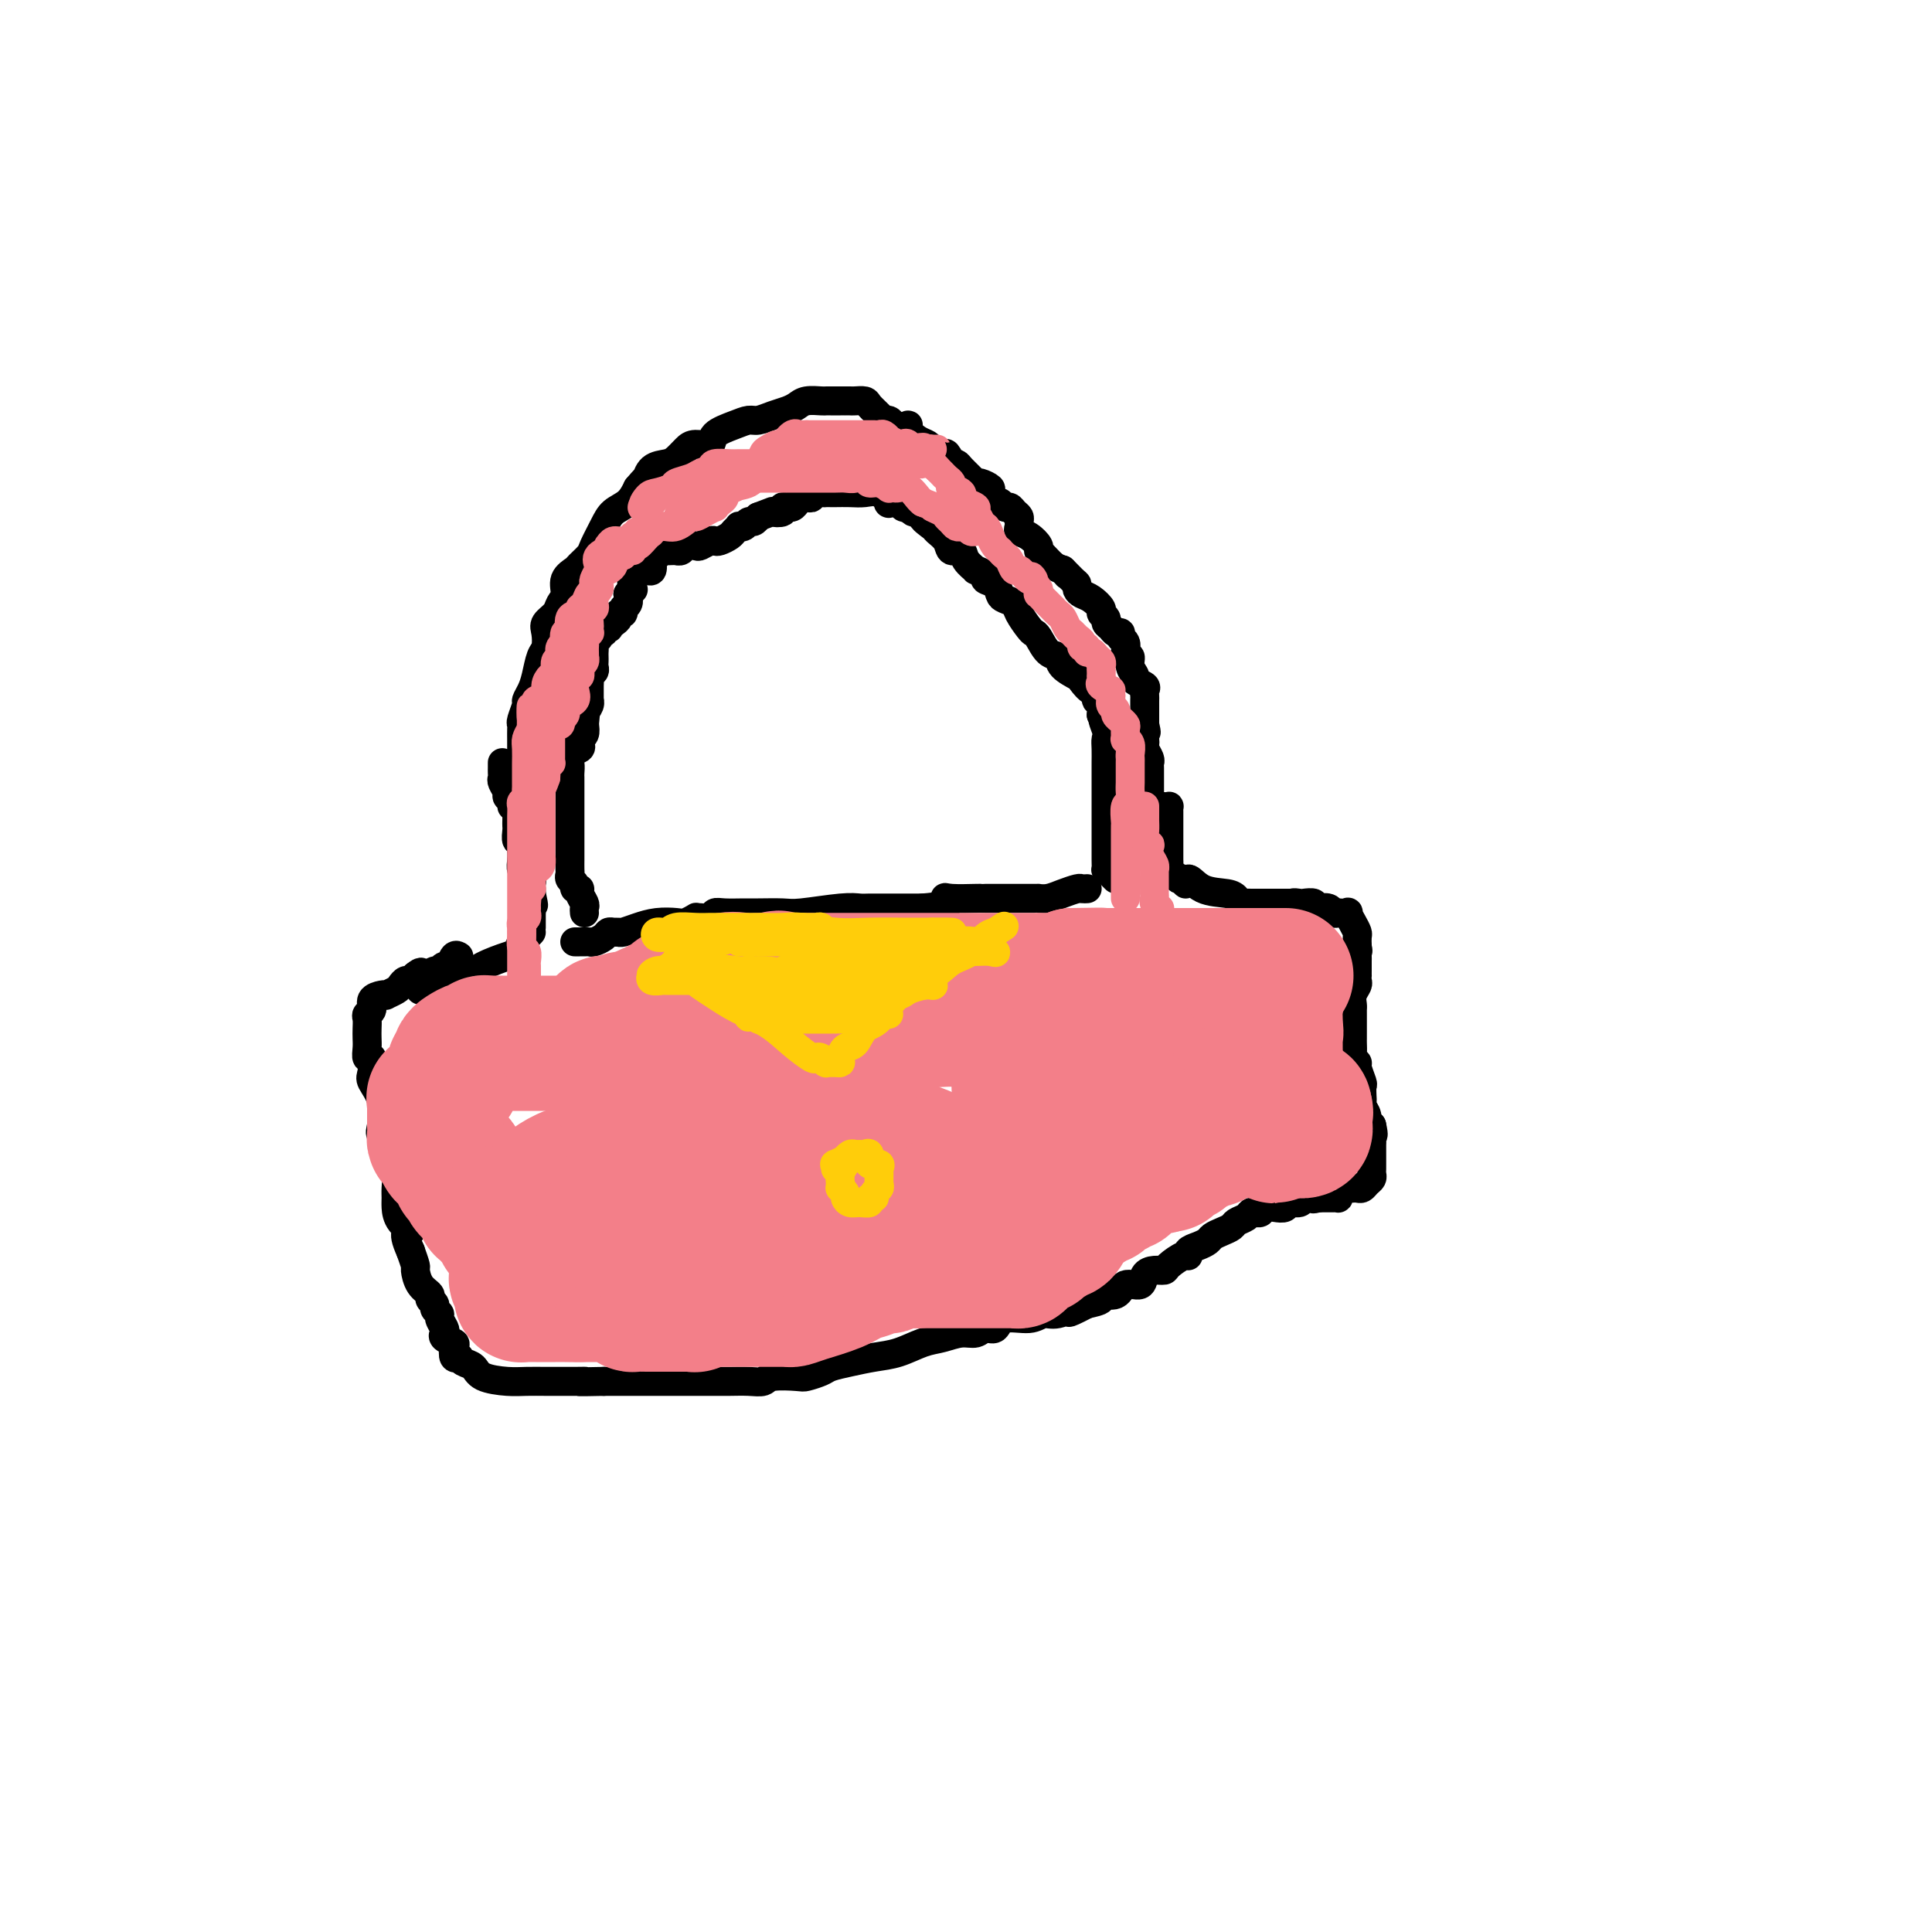 <svg viewBox='0 0 400 400' version='1.1' xmlns='http://www.w3.org/2000/svg' xmlns:xlink='http://www.w3.org/1999/xlink'><g fill='none' stroke='#000000' stroke-width='6' stroke-linecap='round' stroke-linejoin='round'><path d='M108,158c0.000,-0.333 0.000,-0.666 0,-1c-0.000,-0.334 -0.000,-0.671 0,-1c0.000,-0.329 0.000,-0.652 0,-1c-0.000,-0.348 -0.001,-0.721 0,-1c0.001,-0.279 0.004,-0.464 0,-1c-0.004,-0.536 -0.016,-1.424 0,-2c0.016,-0.576 0.060,-0.839 0,-1c-0.060,-0.161 -0.223,-0.219 0,-1c0.223,-0.781 0.833,-2.286 1,-3c0.167,-0.714 -0.109,-0.637 0,-1c0.109,-0.363 0.604,-1.165 1,-2c0.396,-0.835 0.693,-1.704 1,-3c0.307,-1.296 0.625,-3.018 1,-4c0.375,-0.982 0.807,-1.222 1,-2c0.193,-0.778 0.147,-2.094 0,-3c-0.147,-0.906 -0.395,-1.401 0,-2c0.395,-0.599 1.433,-1.302 2,-2c0.567,-0.698 0.661,-1.390 1,-2c0.339,-0.610 0.921,-1.136 1,-2c0.079,-0.864 -0.345,-2.064 0,-3c0.345,-0.936 1.458,-1.608 2,-2c0.542,-0.392 0.514,-0.503 1,-1c0.486,-0.497 1.485,-1.378 2,-2c0.515,-0.622 0.547,-0.984 1,-2c0.453,-1.016 1.328,-2.685 2,-4c0.672,-1.315 1.143,-2.277 2,-3c0.857,-0.723 2.102,-1.207 3,-2c0.898,-0.793 1.449,-1.897 2,-3'/><path d='M132,101c2.755,-3.285 2.142,-1.997 2,-2c-0.142,-0.003 0.187,-1.297 1,-2c0.813,-0.703 2.110,-0.814 3,-1c0.890,-0.186 1.374,-0.448 2,-1c0.626,-0.552 1.396,-1.394 2,-2c0.604,-0.606 1.044,-0.975 2,-1c0.956,-0.025 2.429,0.295 3,0c0.571,-0.295 0.239,-1.206 1,-2c0.761,-0.794 2.616,-1.470 4,-2c1.384,-0.530 2.296,-0.915 3,-1c0.704,-0.085 1.198,0.131 2,0c0.802,-0.131 1.910,-0.610 3,-1c1.090,-0.390 2.162,-0.693 3,-1c0.838,-0.307 1.442,-0.618 2,-1c0.558,-0.382 1.070,-0.834 2,-1c0.930,-0.166 2.278,-0.044 3,0c0.722,0.044 0.820,0.012 1,0c0.180,-0.012 0.444,-0.003 1,0c0.556,0.003 1.405,0.001 2,0c0.595,-0.001 0.937,-0.001 1,0c0.063,0.001 -0.153,0.002 0,0c0.153,-0.002 0.675,-0.008 1,0c0.325,0.008 0.454,0.031 1,0c0.546,-0.031 1.508,-0.114 2,0c0.492,0.114 0.513,0.426 1,1c0.487,0.574 1.440,1.412 2,2c0.560,0.588 0.728,0.928 1,1c0.272,0.072 0.649,-0.122 1,0c0.351,0.122 0.675,0.561 1,1'/><path d='M185,88c1.942,0.742 2.795,0.096 3,0c0.205,-0.096 -0.240,0.357 0,1c0.240,0.643 1.163,1.477 2,2c0.837,0.523 1.587,0.736 2,1c0.413,0.264 0.488,0.579 1,1c0.512,0.421 1.461,0.950 2,1c0.539,0.050 0.668,-0.377 1,0c0.332,0.377 0.866,1.557 1,2c0.134,0.443 -0.133,0.147 0,0c0.133,-0.147 0.664,-0.145 1,0c0.336,0.145 0.476,0.435 1,1c0.524,0.565 1.432,1.407 2,2c0.568,0.593 0.796,0.937 1,1c0.204,0.063 0.383,-0.156 1,0c0.617,0.156 1.671,0.687 2,1c0.329,0.313 -0.066,0.409 0,1c0.066,0.591 0.595,1.678 1,2c0.405,0.322 0.687,-0.121 1,0c0.313,0.121 0.658,0.806 1,1c0.342,0.194 0.680,-0.103 1,0c0.320,0.103 0.620,0.605 1,1c0.380,0.395 0.839,0.682 1,1c0.161,0.318 0.023,0.666 0,1c-0.023,0.334 0.070,0.653 0,1c-0.070,0.347 -0.304,0.722 0,1c0.304,0.278 1.145,0.459 2,1c0.855,0.541 1.724,1.440 2,2c0.276,0.560 -0.039,0.779 0,1c0.039,0.221 0.434,0.444 1,1c0.566,0.556 1.305,1.445 2,2c0.695,0.555 1.348,0.778 2,1'/><path d='M220,118c2.216,2.521 0.256,0.325 0,0c-0.256,-0.325 1.191,1.221 2,2c0.809,0.779 0.981,0.790 1,1c0.019,0.210 -0.115,0.620 0,1c0.115,0.380 0.480,0.732 1,1c0.520,0.268 1.196,0.453 2,1c0.804,0.547 1.735,1.456 2,2c0.265,0.544 -0.137,0.724 0,1c0.137,0.276 0.811,0.647 1,1c0.189,0.353 -0.108,0.686 0,1c0.108,0.314 0.621,0.608 1,1c0.379,0.392 0.624,0.882 1,1c0.376,0.118 0.884,-0.136 1,0c0.116,0.136 -0.161,0.662 0,1c0.161,0.338 0.760,0.489 1,1c0.240,0.511 0.121,1.384 0,2c-0.121,0.616 -0.245,0.977 0,1c0.245,0.023 0.858,-0.292 1,0c0.142,0.292 -0.186,1.192 0,2c0.186,0.808 0.887,1.526 1,2c0.113,0.474 -0.362,0.704 0,1c0.362,0.296 1.561,0.658 2,1c0.439,0.342 0.118,0.664 0,1c-0.118,0.336 -0.032,0.685 0,1c0.032,0.315 0.008,0.595 0,1c-0.008,0.405 -0.002,0.934 0,1c0.002,0.066 0.001,-0.333 0,0c-0.001,0.333 -0.000,1.397 0,2c0.000,0.603 0.000,0.744 0,1c-0.000,0.256 -0.000,0.628 0,1'/><path d='M237,150c0.620,2.749 0.170,1.121 0,1c-0.170,-0.121 -0.060,1.263 0,2c0.060,0.737 0.069,0.826 0,1c-0.069,0.174 -0.215,0.431 0,1c0.215,0.569 0.790,1.448 1,2c0.210,0.552 0.056,0.777 0,1c-0.056,0.223 -0.015,0.445 0,1c0.015,0.555 0.004,1.444 0,2c-0.004,0.556 -0.001,0.780 0,1c0.001,0.220 0.000,0.437 0,1c-0.000,0.563 -0.000,1.470 0,2c0.000,0.530 0.000,0.681 0,1c-0.000,0.319 -0.000,0.805 0,1c0.000,0.195 0.000,0.097 0,0'/><path d='M104,158c-0.001,-0.090 -0.001,-0.180 0,0c0.001,0.180 0.004,0.629 0,1c-0.004,0.371 -0.016,0.663 0,1c0.016,0.337 0.061,0.720 0,1c-0.061,0.280 -0.228,0.457 0,1c0.228,0.543 0.849,1.451 1,2c0.151,0.549 -0.170,0.739 0,1c0.170,0.261 0.830,0.595 1,1c0.170,0.405 -0.151,0.882 0,1c0.151,0.118 0.772,-0.123 1,0c0.228,0.123 0.061,0.609 0,1c-0.061,0.391 -0.017,0.687 0,1c0.017,0.313 0.008,0.643 0,1c-0.008,0.357 -0.016,0.740 0,1c0.016,0.260 0.057,0.398 0,1c-0.057,0.602 -0.211,1.670 0,2c0.211,0.330 0.788,-0.076 1,0c0.212,0.076 0.061,0.633 0,1c-0.061,0.367 -0.030,0.542 0,1c0.030,0.458 0.060,1.197 0,2c-0.060,0.803 -0.208,1.668 0,2c0.208,0.332 0.774,0.130 1,0c0.226,-0.130 0.113,-0.190 0,0c-0.113,0.190 -0.226,0.628 0,1c0.226,0.372 0.793,0.677 1,1c0.207,0.323 0.056,0.664 0,1c-0.056,0.336 -0.016,0.667 0,1c0.016,0.333 0.008,0.666 0,1'/><path d='M110,185c0.928,4.299 0.249,1.547 0,1c-0.249,-0.547 -0.067,1.110 0,2c0.067,0.890 0.018,1.013 0,1c-0.018,-0.013 -0.005,-0.161 0,0c0.005,0.161 0.001,0.631 0,1c-0.001,0.369 -0.000,0.638 0,1c0.000,0.362 0.000,0.818 0,1c-0.000,0.182 -0.000,0.091 0,0'/><path d='M121,189c-0.033,-0.361 -0.065,-0.723 0,-1c0.065,-0.277 0.229,-0.470 0,-1c-0.229,-0.530 -0.850,-1.399 -1,-2c-0.150,-0.601 0.170,-0.935 0,-1c-0.170,-0.065 -0.830,0.138 -1,0c-0.170,-0.138 0.151,-0.618 0,-1c-0.151,-0.382 -0.772,-0.664 -1,-1c-0.228,-0.336 -0.061,-0.724 0,-1c0.061,-0.276 0.016,-0.440 0,-1c-0.016,-0.560 -0.004,-1.516 0,-2c0.004,-0.484 0.001,-0.497 0,-1c-0.001,-0.503 -0.000,-1.496 0,-2c0.000,-0.504 0.000,-0.520 0,-1c-0.000,-0.480 -0.000,-1.424 0,-2c0.000,-0.576 0.000,-0.783 0,-1c-0.000,-0.217 0.000,-0.442 0,-1c-0.000,-0.558 -0.000,-1.449 0,-2c0.000,-0.551 0.000,-0.764 0,-1c-0.000,-0.236 -0.000,-0.496 0,-1c0.000,-0.504 0.001,-1.251 0,-2c-0.001,-0.749 -0.002,-1.500 0,-2c0.002,-0.500 0.008,-0.750 0,-1c-0.008,-0.250 -0.030,-0.501 0,-1c0.030,-0.499 0.112,-1.247 0,-2c-0.112,-0.753 -0.419,-1.510 0,-2c0.419,-0.490 1.562,-0.711 2,-1c0.438,-0.289 0.169,-0.644 0,-1c-0.169,-0.356 -0.238,-0.711 0,-1c0.238,-0.289 0.782,-0.511 1,-1c0.218,-0.489 0.109,-1.244 0,-2'/><path d='M121,150c0.480,-5.144 0.181,-2.002 0,-1c-0.181,1.002 -0.245,-0.134 0,-1c0.245,-0.866 0.798,-1.461 1,-2c0.202,-0.539 0.053,-1.023 0,-1c-0.053,0.023 -0.010,0.553 0,0c0.010,-0.553 -0.011,-2.190 0,-3c0.011,-0.810 0.056,-0.794 0,-1c-0.056,-0.206 -0.211,-0.632 0,-1c0.211,-0.368 0.789,-0.676 1,-1c0.211,-0.324 0.057,-0.664 0,-1c-0.057,-0.336 -0.016,-0.667 0,-1c0.016,-0.333 0.008,-0.666 0,-1c-0.008,-0.334 -0.017,-0.668 0,-1c0.017,-0.332 0.061,-0.662 0,-1c-0.061,-0.338 -0.228,-0.683 0,-1c0.228,-0.317 0.850,-0.607 1,-1c0.150,-0.393 -0.171,-0.889 0,-1c0.171,-0.111 0.833,0.163 1,0c0.167,-0.163 -0.161,-0.764 0,-1c0.161,-0.236 0.813,-0.106 1,0c0.187,0.106 -0.089,0.187 0,0c0.089,-0.187 0.545,-0.642 1,-1c0.455,-0.358 0.910,-0.620 1,-1c0.090,-0.380 -0.186,-0.878 0,-1c0.186,-0.122 0.833,0.132 1,0c0.167,-0.132 -0.147,-0.651 0,-1c0.147,-0.349 0.756,-0.528 1,-1c0.244,-0.472 0.122,-1.236 0,-2'/><path d='M130,123c1.339,-1.607 1.186,-0.625 1,-1c-0.186,-0.375 -0.404,-2.108 0,-3c0.404,-0.892 1.429,-0.942 2,-1c0.571,-0.058 0.688,-0.125 1,0c0.312,0.125 0.819,0.441 1,0c0.181,-0.441 0.037,-1.639 0,-2c-0.037,-0.361 0.031,0.113 0,0c-0.031,-0.113 -0.163,-0.815 0,-1c0.163,-0.185 0.622,0.147 1,0c0.378,-0.147 0.675,-0.772 1,-1c0.325,-0.228 0.679,-0.060 1,0c0.321,0.060 0.610,0.012 1,0c0.390,-0.012 0.882,0.010 1,0c0.118,-0.010 -0.138,-0.054 0,0c0.138,0.054 0.671,0.207 1,0c0.329,-0.207 0.456,-0.774 1,-1c0.544,-0.226 1.507,-0.112 2,0c0.493,0.112 0.517,0.223 1,0c0.483,-0.223 1.424,-0.781 2,-1c0.576,-0.219 0.785,-0.101 1,0c0.215,0.101 0.435,0.184 1,0c0.565,-0.184 1.475,-0.637 2,-1c0.525,-0.363 0.665,-0.637 1,-1c0.335,-0.363 0.863,-0.814 1,-1c0.137,-0.186 -0.118,-0.105 0,0c0.118,0.105 0.609,0.234 1,0c0.391,-0.234 0.682,-0.832 1,-1c0.318,-0.168 0.662,0.095 1,0c0.338,-0.095 0.669,-0.547 1,-1'/><path d='M157,107c3.957,-1.480 2.849,-1.181 3,-1c0.151,0.181 1.560,0.246 2,0c0.440,-0.246 -0.090,-0.801 0,-1c0.090,-0.199 0.799,-0.043 1,0c0.201,0.043 -0.104,-0.027 0,0c0.104,0.027 0.619,0.151 1,0c0.381,-0.151 0.628,-0.575 1,-1c0.372,-0.425 0.868,-0.850 1,-1c0.132,-0.150 -0.102,-0.026 0,0c0.102,0.026 0.538,-0.046 1,0c0.462,0.046 0.950,0.208 1,0c0.050,-0.208 -0.339,-0.788 0,-1c0.339,-0.212 1.406,-0.057 2,0c0.594,0.057 0.714,0.016 1,0c0.286,-0.016 0.737,-0.006 1,0c0.263,0.006 0.338,0.009 1,0c0.662,-0.009 1.913,-0.030 3,0c1.087,0.030 2.011,0.112 3,0c0.989,-0.112 2.043,-0.419 3,0c0.957,0.419 1.815,1.562 2,2c0.185,0.438 -0.305,0.169 0,0c0.305,-0.169 1.405,-0.238 2,0c0.595,0.238 0.684,0.782 1,1c0.316,0.218 0.858,0.110 1,0c0.142,-0.110 -0.116,-0.222 0,0c0.116,0.222 0.604,0.778 1,1c0.396,0.222 0.698,0.111 1,0'/><path d='M190,106c3.207,0.734 1.225,0.569 1,1c-0.225,0.431 1.306,1.459 2,2c0.694,0.541 0.552,0.595 1,1c0.448,0.405 1.487,1.160 2,2c0.513,0.840 0.499,1.765 1,2c0.501,0.235 1.515,-0.221 2,0c0.485,0.221 0.440,1.120 1,2c0.560,0.880 1.726,1.740 2,2c0.274,0.260 -0.344,-0.081 0,0c0.344,0.081 1.649,0.585 2,1c0.351,0.415 -0.253,0.741 0,1c0.253,0.259 1.362,0.453 2,1c0.638,0.547 0.805,1.449 1,2c0.195,0.551 0.420,0.750 1,1c0.580,0.250 1.517,0.551 2,1c0.483,0.449 0.513,1.045 1,2c0.487,0.955 1.430,2.268 2,3c0.570,0.732 0.766,0.881 1,1c0.234,0.119 0.504,0.207 1,1c0.496,0.793 1.217,2.291 2,3c0.783,0.709 1.628,0.629 2,1c0.372,0.371 0.272,1.193 1,2c0.728,0.807 2.285,1.597 3,2c0.715,0.403 0.588,0.417 1,1c0.412,0.583 1.365,1.733 2,2c0.635,0.267 0.954,-0.351 1,0c0.046,0.351 -0.180,1.671 0,2c0.180,0.329 0.766,-0.335 1,0c0.234,0.335 0.117,1.667 0,3'/><path d='M228,148c6.105,6.629 2.368,2.203 1,1c-1.368,-1.203 -0.367,0.818 0,2c0.367,1.182 0.098,1.526 0,2c-0.098,0.474 -0.026,1.079 0,2c0.026,0.921 0.007,2.159 0,3c-0.007,0.841 -0.002,1.285 0,2c0.002,0.715 0.001,1.701 0,2c-0.001,0.299 -0.000,-0.088 0,0c0.000,0.088 0.000,0.653 0,1c-0.000,0.347 -0.000,0.478 0,1c0.000,0.522 0.000,1.435 0,2c-0.000,0.565 -0.000,0.780 0,1c0.000,0.220 0.000,0.444 0,1c-0.000,0.556 -0.000,1.445 0,2c0.000,0.555 0.000,0.778 0,1c-0.000,0.222 -0.000,0.443 0,1c0.000,0.557 0.000,1.449 0,2c-0.000,0.551 -0.001,0.760 0,1c0.001,0.240 0.003,0.512 0,1c-0.003,0.488 -0.011,1.192 0,2c0.011,0.808 0.042,1.719 0,2c-0.042,0.281 -0.155,-0.069 0,0c0.155,0.069 0.580,0.557 1,1c0.420,0.443 0.834,0.841 1,1c0.166,0.159 0.083,0.080 0,0'/><path d='M241,167c0.423,0.024 0.845,0.047 1,0c0.155,-0.047 0.041,-0.166 0,0c-0.041,0.166 -0.011,0.617 0,1c0.011,0.383 0.003,0.698 0,1c-0.003,0.302 -0.001,0.591 0,1c0.001,0.409 0.000,0.936 0,1c-0.000,0.064 -0.000,-0.337 0,0c0.000,0.337 0.000,1.413 0,2c-0.000,0.587 -0.000,0.686 0,1c0.000,0.314 0.000,0.844 0,1c-0.000,0.156 -0.001,-0.060 0,0c0.001,0.060 0.003,0.397 0,1c-0.003,0.603 -0.012,1.472 0,2c0.012,0.528 0.045,0.716 0,1c-0.045,0.284 -0.167,0.664 0,1c0.167,0.336 0.622,0.629 1,1c0.378,0.371 0.679,0.820 1,1c0.321,0.180 0.660,0.090 1,0'/><path d='M245,182c0.737,2.212 0.579,0.243 1,0c0.421,-0.243 1.422,1.241 3,2c1.578,0.759 3.732,0.792 5,1c1.268,0.208 1.651,0.592 2,1c0.349,0.408 0.666,0.841 1,1c0.334,0.159 0.685,0.042 1,0c0.315,-0.042 0.595,-0.011 1,0c0.405,0.011 0.936,0.003 1,0c0.064,-0.003 -0.337,-0.001 0,0c0.337,0.001 1.414,0.000 2,0c0.586,-0.000 0.682,-0.000 1,0c0.318,0.000 0.859,0.000 1,0c0.141,-0.000 -0.117,-0.000 0,0c0.117,0.000 0.608,0.000 1,0c0.392,-0.000 0.683,-0.000 1,0c0.317,0.000 0.658,0.000 1,0'/><path d='M267,187c3.576,0.775 1.517,0.211 1,0c-0.517,-0.211 0.507,-0.071 1,0c0.493,0.071 0.456,0.072 1,0c0.544,-0.072 1.669,-0.216 2,0c0.331,0.216 -0.133,0.794 0,1c0.133,0.206 0.863,0.041 1,0c0.137,-0.041 -0.319,0.041 0,0c0.319,-0.041 1.414,-0.207 2,0c0.586,0.207 0.664,0.786 1,1c0.336,0.214 0.930,0.063 1,0c0.070,-0.063 -0.384,-0.038 0,0c0.384,0.038 1.605,0.089 2,0c0.395,-0.089 -0.038,-0.320 0,0c0.038,0.320 0.546,1.189 1,2c0.454,0.811 0.853,1.565 1,2c0.147,0.435 0.042,0.553 0,1c-0.042,0.447 -0.021,1.224 0,2'/><path d='M281,196c0.309,1.257 0.083,0.901 0,1c-0.083,0.099 -0.022,0.653 0,1c0.022,0.347 0.006,0.489 0,1c-0.006,0.511 -0.001,1.393 0,2c0.001,0.607 -0.004,0.939 0,1c0.004,0.061 0.015,-0.149 0,0c-0.015,0.149 -0.057,0.656 0,1c0.057,0.344 0.211,0.526 0,1c-0.211,0.474 -0.789,1.241 -1,2c-0.211,0.759 -0.057,1.509 0,2c0.057,0.491 0.015,0.722 0,1c-0.015,0.278 -0.004,0.603 0,1c0.004,0.397 0.001,0.866 0,1c-0.001,0.134 -0.000,-0.067 0,0c0.000,0.067 0.000,0.403 0,1c-0.000,0.597 -0.001,1.455 0,2c0.001,0.545 0.004,0.776 0,1c-0.004,0.224 -0.016,0.439 0,1c0.016,0.561 0.061,1.468 0,2c-0.061,0.532 -0.226,0.691 0,1c0.226,0.309 0.845,0.769 1,1c0.155,0.231 -0.154,0.233 0,1c0.154,0.767 0.772,2.299 1,3c0.228,0.701 0.065,0.572 0,1c-0.065,0.428 -0.032,1.415 0,2c0.032,0.585 0.064,0.770 0,1c-0.064,0.230 -0.223,0.505 0,1c0.223,0.495 0.829,1.210 1,2c0.171,0.790 -0.094,1.654 0,2c0.094,0.346 0.547,0.173 1,0'/><path d='M284,233c0.619,2.722 0.166,2.029 0,2c-0.166,-0.029 -0.044,0.608 0,1c0.044,0.392 0.012,0.539 0,1c-0.012,0.461 -0.002,1.237 0,2c0.002,0.763 -0.002,1.514 0,2c0.002,0.486 0.012,0.708 0,1c-0.012,0.292 -0.045,0.653 0,1c0.045,0.347 0.167,0.682 0,1c-0.167,0.318 -0.622,0.621 -1,1c-0.378,0.379 -0.678,0.833 -1,1c-0.322,0.167 -0.664,0.048 -1,0c-0.336,-0.048 -0.665,-0.023 -1,0c-0.335,0.023 -0.678,0.045 -1,0c-0.322,-0.045 -0.625,-0.156 -1,0c-0.375,0.156 -0.821,0.578 -1,1c-0.179,0.422 -0.089,0.845 0,1c0.089,0.155 0.178,0.041 0,0c-0.178,-0.041 -0.622,-0.011 -1,0c-0.378,0.011 -0.689,0.003 -1,0c-0.311,-0.003 -0.622,-0.001 -1,0c-0.378,0.001 -0.822,0.000 -1,0c-0.178,-0.000 -0.089,-0.000 0,0'/><path d='M273,248c-1.727,0.459 -1.044,0.108 -1,0c0.044,-0.108 -0.551,0.027 -1,0c-0.449,-0.027 -0.753,-0.217 -1,0c-0.247,0.217 -0.437,0.842 -1,1c-0.563,0.158 -1.499,-0.150 -2,0c-0.501,0.150 -0.568,0.758 -1,1c-0.432,0.242 -1.229,0.117 -2,0c-0.771,-0.117 -1.515,-0.224 -2,0c-0.485,0.224 -0.711,0.781 -1,1c-0.289,0.219 -0.640,0.100 -1,0c-0.360,-0.100 -0.729,-0.182 -1,0c-0.271,0.182 -0.444,0.626 -1,1c-0.556,0.374 -1.496,0.678 -2,1c-0.504,0.322 -0.571,0.664 -1,1c-0.429,0.336 -1.219,0.667 -2,1c-0.781,0.333 -1.554,0.668 -2,1c-0.446,0.332 -0.565,0.662 -1,1c-0.435,0.338 -1.185,0.686 -2,1c-0.815,0.314 -1.695,0.596 -2,1c-0.305,0.404 -0.035,0.931 0,1c0.035,0.069 -0.166,-0.320 -1,0c-0.834,0.320 -2.301,1.348 -3,2c-0.699,0.652 -0.628,0.929 -1,1c-0.372,0.071 -1.186,-0.064 -2,0c-0.814,0.064 -1.627,0.328 -2,1c-0.373,0.672 -0.304,1.752 -1,2c-0.696,0.248 -2.156,-0.337 -3,0c-0.844,0.337 -1.072,1.595 -2,2c-0.928,0.405 -2.558,-0.045 -3,0c-0.442,0.045 0.302,0.584 0,1c-0.302,0.416 -1.651,0.708 -3,1'/><path d='M225,270c-5.644,2.945 -3.253,1.309 -3,1c0.253,-0.309 -1.633,0.710 -3,1c-1.367,0.290 -2.215,-0.148 -3,0c-0.785,0.148 -1.508,0.881 -3,1c-1.492,0.119 -3.753,-0.375 -5,0c-1.247,0.375 -1.481,1.620 -2,2c-0.519,0.380 -1.323,-0.107 -2,0c-0.677,0.107 -1.226,0.806 -2,1c-0.774,0.194 -1.774,-0.117 -3,0c-1.226,0.117 -2.680,0.661 -4,1c-1.320,0.339 -2.507,0.472 -4,1c-1.493,0.528 -3.291,1.451 -5,2c-1.709,0.549 -3.330,0.725 -5,1c-1.670,0.275 -3.389,0.648 -5,1c-1.611,0.352 -3.115,0.682 -4,1c-0.885,0.318 -1.153,0.625 -2,1c-0.847,0.375 -2.273,0.818 -3,1c-0.727,0.182 -0.753,0.101 -2,0c-1.247,-0.101 -3.714,-0.223 -5,0c-1.286,0.223 -1.391,0.792 -2,1c-0.609,0.208 -1.721,0.056 -3,0c-1.279,-0.056 -2.726,-0.015 -4,0c-1.274,0.015 -2.375,0.004 -3,0c-0.625,-0.004 -0.774,-0.001 -1,0c-0.226,0.001 -0.530,0.000 -1,0c-0.470,-0.000 -1.105,-0.000 -2,0c-0.895,0.000 -2.049,0.000 -3,0c-0.951,-0.000 -1.698,-0.000 -3,0c-1.302,0.000 -3.158,0.000 -5,0c-1.842,-0.000 -3.669,-0.000 -5,0c-1.331,0.000 -2.165,0.000 -3,0'/><path d='M125,286c-7.322,0.155 -4.625,0.041 -4,0c0.625,-0.041 -0.820,-0.011 -2,0c-1.180,0.011 -2.095,0.001 -3,0c-0.905,-0.001 -1.800,0.007 -3,0c-1.200,-0.007 -2.706,-0.029 -4,0c-1.294,0.029 -2.375,0.109 -4,0c-1.625,-0.109 -3.795,-0.407 -5,-1c-1.205,-0.593 -1.446,-1.480 -2,-2c-0.554,-0.520 -1.420,-0.673 -2,-1c-0.580,-0.327 -0.874,-0.826 -1,-1c-0.126,-0.174 -0.084,-0.021 0,0c0.084,0.021 0.211,-0.088 0,0c-0.211,0.088 -0.761,0.374 -1,0c-0.239,-0.374 -0.168,-1.409 0,-2c0.168,-0.591 0.433,-0.740 0,-1c-0.433,-0.260 -1.565,-0.633 -2,-1c-0.435,-0.367 -0.173,-0.728 0,-1c0.173,-0.272 0.258,-0.454 0,-1c-0.258,-0.546 -0.858,-1.456 -1,-2c-0.142,-0.544 0.174,-0.723 0,-1c-0.174,-0.277 -0.838,-0.653 -1,-1c-0.162,-0.347 0.177,-0.664 0,-1c-0.177,-0.336 -0.870,-0.690 -1,-1c-0.130,-0.310 0.302,-0.575 0,-1c-0.302,-0.425 -1.339,-1.011 -2,-2c-0.661,-0.989 -0.947,-2.382 -1,-3c-0.053,-0.618 0.128,-0.462 0,-1c-0.128,-0.538 -0.564,-1.769 -1,-3'/><path d='M85,259c-2.215,-4.848 -0.254,-3.970 0,-4c0.254,-0.030 -1.199,-0.970 -2,-2c-0.801,-1.030 -0.950,-2.150 -1,-3c-0.050,-0.850 0.000,-1.430 0,-2c-0.000,-0.570 -0.051,-1.129 0,-2c0.051,-0.871 0.202,-2.054 0,-3c-0.202,-0.946 -0.759,-1.654 -1,-2c-0.241,-0.346 -0.168,-0.328 0,-1c0.168,-0.672 0.430,-2.032 0,-3c-0.430,-0.968 -1.551,-1.542 -2,-2c-0.449,-0.458 -0.224,-0.800 0,-2c0.224,-1.200 0.449,-3.258 0,-5c-0.449,-1.742 -1.570,-3.166 -2,-4c-0.430,-0.834 -0.168,-1.077 0,-2c0.168,-0.923 0.241,-2.526 0,-3c-0.241,-0.474 -0.796,0.182 -1,0c-0.204,-0.182 -0.056,-1.201 0,-2c0.056,-0.799 0.019,-1.379 0,-2c-0.019,-0.621 -0.021,-1.283 0,-2c0.021,-0.717 0.065,-1.488 0,-2c-0.065,-0.512 -0.237,-0.764 0,-1c0.237,-0.236 0.885,-0.455 1,-1c0.115,-0.545 -0.302,-1.417 0,-2c0.302,-0.583 1.324,-0.877 2,-1c0.676,-0.123 1.007,-0.075 1,0c-0.007,0.075 -0.353,0.179 0,0c0.353,-0.179 1.404,-0.639 2,-1c0.596,-0.361 0.737,-0.623 1,-1c0.263,-0.377 0.648,-0.871 1,-1c0.352,-0.129 0.672,0.106 1,0c0.328,-0.106 0.664,-0.553 1,-1'/><path d='M86,202c1.741,-1.408 1.093,-0.429 1,0c-0.093,0.429 0.370,0.307 1,0c0.630,-0.307 1.426,-0.798 2,-1c0.574,-0.202 0.927,-0.114 1,0c0.073,0.114 -0.134,0.255 0,0c0.134,-0.255 0.611,-0.905 1,-1c0.389,-0.095 0.692,0.366 1,0c0.308,-0.366 0.621,-1.560 1,-2c0.379,-0.440 0.822,-0.126 1,0c0.178,0.126 0.089,0.063 0,0'/><path d='M119,195c0.336,-0.002 0.671,-0.003 1,0c0.329,0.003 0.651,0.011 1,0c0.349,-0.011 0.723,-0.041 1,0c0.277,0.041 0.456,0.154 1,0c0.544,-0.154 1.454,-0.577 2,-1c0.546,-0.423 0.729,-0.848 1,-1c0.271,-0.152 0.630,-0.030 1,0c0.370,0.030 0.750,-0.031 1,0c0.250,0.031 0.370,0.153 1,0c0.630,-0.153 1.770,-0.581 3,-1c1.230,-0.419 2.550,-0.830 4,-1c1.450,-0.170 3.032,-0.098 4,0c0.968,0.098 1.324,0.224 2,0c0.676,-0.224 1.672,-0.796 2,-1c0.328,-0.204 -0.013,-0.041 0,0c0.013,0.041 0.381,-0.042 1,0c0.619,0.042 1.489,0.207 2,0c0.511,-0.207 0.661,-0.788 1,-1c0.339,-0.212 0.866,-0.056 2,0c1.134,0.056 2.877,0.011 4,0c1.123,-0.011 1.628,0.011 3,0c1.372,-0.011 3.612,-0.056 5,0c1.388,0.056 1.923,0.211 4,0c2.077,-0.211 5.694,-0.789 8,-1c2.306,-0.211 3.301,-0.057 4,0c0.699,0.057 1.102,0.015 2,0c0.898,-0.015 2.292,-0.004 3,0c0.708,0.004 0.729,0.001 1,0c0.271,-0.001 0.792,-0.000 2,0c1.208,0.000 3.104,0.000 5,0'/><path d='M191,188c7.492,-0.608 5.722,-1.627 5,-2c-0.722,-0.373 -0.396,-0.100 1,0c1.396,0.100 3.862,0.027 5,0c1.138,-0.027 0.948,-0.007 1,0c0.052,0.007 0.346,0.002 1,0c0.654,-0.002 1.667,-0.001 2,0c0.333,0.001 -0.013,0.000 0,0c0.013,-0.000 0.384,-0.000 1,0c0.616,0.000 1.478,-0.000 2,0c0.522,0.000 0.704,0.000 1,0c0.296,-0.000 0.705,-0.000 1,0c0.295,0.000 0.477,0.001 1,0c0.523,-0.001 1.388,-0.003 2,0c0.612,0.003 0.969,0.011 1,0c0.031,-0.011 -0.266,-0.041 0,0c0.266,0.041 1.094,0.155 2,0c0.906,-0.155 1.889,-0.577 3,-1c1.111,-0.423 2.350,-0.845 3,-1c0.650,-0.155 0.710,-0.041 1,0c0.290,0.041 0.809,0.011 1,0c0.191,-0.011 0.055,-0.003 0,0c-0.055,0.003 -0.027,0.002 0,0'/><path d='M110,193c-0.332,0.365 -0.665,0.730 -1,1c-0.335,0.270 -0.673,0.445 -1,1c-0.327,0.555 -0.644,1.492 -1,2c-0.356,0.508 -0.753,0.589 -2,1c-1.247,0.411 -3.346,1.153 -5,2c-1.654,0.847 -2.863,1.800 -4,2c-1.137,0.200 -2.203,-0.353 -3,0c-0.797,0.353 -1.324,1.611 -2,2c-0.676,0.389 -1.501,-0.092 -2,0c-0.499,0.092 -0.673,0.755 -1,1c-0.327,0.245 -0.808,0.070 -1,0c-0.192,-0.070 -0.096,-0.035 0,0'/></g>
<g fill='none' stroke='#F37F89' stroke-width='28' stroke-linecap='round' stroke-linejoin='round'><path d='M211,225c0.343,0.000 0.686,0.000 1,0c0.314,-0.000 0.598,-0.000 1,0c0.402,0.000 0.922,0.000 2,0c1.078,-0.000 2.714,-0.000 4,0c1.286,0.000 2.223,0.001 3,0c0.777,-0.001 1.396,-0.005 2,0c0.604,0.005 1.194,0.017 2,0c0.806,-0.017 1.829,-0.064 2,0c0.171,0.064 -0.511,0.238 0,0c0.511,-0.238 2.214,-0.890 3,-1c0.786,-0.110 0.656,0.322 1,0c0.344,-0.322 1.163,-1.397 2,-2c0.837,-0.603 1.694,-0.734 2,-1c0.306,-0.266 0.062,-0.666 1,-1c0.938,-0.334 3.056,-0.600 4,-1c0.944,-0.400 0.712,-0.933 1,-1c0.288,-0.067 1.096,0.333 2,0c0.904,-0.333 1.905,-1.400 3,-2c1.095,-0.600 2.283,-0.734 3,-1c0.717,-0.266 0.962,-0.664 1,-1c0.038,-0.336 -0.130,-0.611 0,-1c0.130,-0.389 0.560,-0.891 1,-1c0.440,-0.109 0.891,0.177 1,0c0.109,-0.177 -0.125,-0.817 0,-1c0.125,-0.183 0.607,0.091 1,0c0.393,-0.091 0.696,-0.545 1,-1'/><path d='M255,210c3.598,-2.182 0.594,-0.636 0,0c-0.594,0.636 1.221,0.363 2,0c0.779,-0.363 0.523,-0.815 1,-1c0.477,-0.185 1.687,-0.103 2,0c0.313,0.103 -0.270,0.225 0,0c0.270,-0.225 1.393,-0.799 2,-1c0.607,-0.201 0.699,-0.030 1,0c0.301,0.030 0.813,-0.080 1,0c0.187,0.080 0.050,0.350 0,1c-0.050,0.650 -0.013,1.679 0,2c0.013,0.321 0.004,-0.068 0,0c-0.004,0.068 -0.001,0.591 0,1c0.001,0.409 0.001,0.705 0,1'/><path d='M264,213c0.309,0.932 0.083,0.760 0,1c-0.083,0.240 -0.023,0.890 0,1c0.023,0.110 0.007,-0.320 0,0c-0.007,0.320 -0.006,1.392 0,2c0.006,0.608 0.016,0.753 0,1c-0.016,0.247 -0.057,0.594 0,1c0.057,0.406 0.211,0.869 0,1c-0.211,0.131 -0.789,-0.071 -1,0c-0.211,0.071 -0.057,0.414 0,1c0.057,0.586 0.015,1.414 0,2c-0.015,0.586 -0.004,0.930 0,1c0.004,0.070 0.001,-0.135 0,0c-0.001,0.135 -0.000,0.610 0,1c0.000,0.390 0.000,0.695 0,1c-0.000,0.305 -0.000,0.610 0,1c0.000,0.390 0.000,0.864 0,1c-0.000,0.136 -0.000,-0.067 0,0c0.000,0.067 0.000,0.403 0,1c-0.000,0.597 -0.000,1.456 0,2c0.000,0.544 0.000,0.772 0,1'/><path d='M263,232c-0.138,3.163 0.016,1.569 0,1c-0.016,-0.569 -0.201,-0.113 0,0c0.201,0.113 0.787,-0.116 1,0c0.213,0.116 0.054,0.577 0,1c-0.054,0.423 -0.001,0.808 0,1c0.001,0.192 -0.048,0.191 0,0c0.048,-0.191 0.194,-0.573 0,-1c-0.194,-0.427 -0.729,-0.899 -1,-1c-0.271,-0.101 -0.279,0.170 0,0c0.279,-0.170 0.846,-0.780 1,-1c0.154,-0.220 -0.103,-0.049 0,0c0.103,0.049 0.566,-0.025 1,0c0.434,0.025 0.838,0.150 1,0c0.162,-0.150 0.081,-0.575 0,-1'/><path d='M266,231c0.476,-0.841 0.666,-0.943 1,-1c0.334,-0.057 0.811,-0.069 1,0c0.189,0.069 0.089,0.217 0,0c-0.089,-0.217 -0.168,-0.801 0,-1c0.168,-0.199 0.584,-0.015 1,0c0.416,0.015 0.833,-0.139 1,0c0.167,0.139 0.083,0.569 0,1'/><path d='M270,230c0.619,0.029 0.168,0.600 0,1c-0.168,0.400 -0.053,0.629 0,1c0.053,0.371 0.043,0.884 0,1c-0.043,0.116 -0.117,-0.165 0,0c0.117,0.165 0.427,0.776 0,1c-0.427,0.224 -1.592,0.060 -2,0c-0.408,-0.060 -0.060,-0.016 0,0c0.060,0.016 -0.169,0.004 -1,0c-0.831,-0.004 -2.264,-0.001 -3,0c-0.736,0.001 -0.775,0.000 -1,0c-0.225,-0.000 -0.638,-0.000 -1,0c-0.362,0.000 -0.675,0.000 -1,0c-0.325,-0.000 -0.663,-0.000 -1,0'/><path d='M260,234c-1.516,0.155 -0.305,0.041 0,0c0.305,-0.041 -0.296,-0.011 -1,0c-0.704,0.011 -1.512,0.003 -2,0c-0.488,-0.003 -0.656,-0.001 -1,0c-0.344,0.001 -0.866,0.000 -1,0c-0.134,-0.000 0.118,-0.001 0,0c-0.118,0.001 -0.606,0.003 -1,0c-0.394,-0.003 -0.692,-0.011 -1,0c-0.308,0.011 -0.625,0.040 -1,0c-0.375,-0.040 -0.808,-0.151 -1,0c-0.192,0.151 -0.142,0.562 0,1c0.142,0.438 0.375,0.901 0,1c-0.375,0.099 -1.357,-0.166 -2,0c-0.643,0.166 -0.947,0.761 -1,1c-0.053,0.239 0.144,0.120 0,0c-0.144,-0.120 -0.630,-0.242 -1,0c-0.370,0.242 -0.624,0.849 -1,1c-0.376,0.151 -0.875,-0.153 -1,0c-0.125,0.153 0.124,0.763 0,1c-0.124,0.237 -0.622,0.102 -1,0c-0.378,-0.102 -0.636,-0.171 -1,0c-0.364,0.171 -0.832,0.582 -1,1c-0.168,0.418 -0.035,0.844 0,1c0.035,0.156 -0.029,0.042 0,0c0.029,-0.042 0.151,-0.012 0,0c-0.151,0.012 -0.576,0.006 -1,0'/><path d='M241,241c-1.726,1.078 -1.040,0.274 -1,0c0.040,-0.274 -0.567,-0.017 -1,0c-0.433,0.017 -0.693,-0.207 -1,0c-0.307,0.207 -0.660,0.844 -1,1c-0.340,0.156 -0.666,-0.169 -1,0c-0.334,0.169 -0.677,0.834 -1,1c-0.323,0.166 -0.625,-0.165 -1,0c-0.375,0.165 -0.822,0.828 -1,1c-0.178,0.172 -0.085,-0.146 0,0c0.085,0.146 0.164,0.757 0,1c-0.164,0.243 -0.570,0.118 -1,0c-0.430,-0.118 -0.885,-0.228 -1,0c-0.115,0.228 0.109,0.796 0,1c-0.109,0.204 -0.550,0.045 -1,0c-0.450,-0.045 -0.908,0.026 -1,0c-0.092,-0.026 0.184,-0.148 0,0c-0.184,0.148 -0.827,0.565 -1,1c-0.173,0.435 0.126,0.887 0,1c-0.126,0.113 -0.676,-0.114 -1,0c-0.324,0.114 -0.420,0.569 -1,1c-0.580,0.431 -1.643,0.837 -2,1c-0.357,0.163 -0.008,0.081 0,0c0.008,-0.081 -0.323,-0.162 -1,0c-0.677,0.162 -1.698,0.568 -2,1c-0.302,0.432 0.115,0.889 0,1c-0.115,0.111 -0.762,-0.124 -1,0c-0.238,0.124 -0.068,0.607 0,1c0.068,0.393 0.034,0.697 0,1'/><path d='M220,254c-3.260,1.951 -0.910,0.330 0,0c0.910,-0.330 0.381,0.632 0,1c-0.381,0.368 -0.614,0.141 -1,0c-0.386,-0.141 -0.926,-0.195 -1,0c-0.074,0.195 0.317,0.640 0,1c-0.317,0.360 -1.340,0.636 -2,1c-0.660,0.364 -0.955,0.815 -1,1c-0.045,0.185 0.159,0.105 0,0c-0.159,-0.105 -0.683,-0.235 -1,0c-0.317,0.235 -0.428,0.833 -1,1c-0.572,0.167 -1.605,-0.099 -2,0c-0.395,0.099 -0.151,0.562 0,1c0.151,0.438 0.210,0.849 0,1c-0.210,0.151 -0.689,0.040 -1,0c-0.311,-0.040 -0.455,-0.011 -1,0c-0.545,0.011 -1.490,0.003 -2,0c-0.510,-0.003 -0.584,-0.001 -1,0c-0.416,0.001 -1.172,0.000 -2,0c-0.828,-0.000 -1.726,-0.000 -2,0c-0.274,0.000 0.077,0.000 0,0c-0.077,-0.000 -0.583,-0.000 -1,0c-0.417,0.000 -0.746,0.000 -1,0c-0.254,-0.000 -0.434,-0.000 -1,0c-0.566,0.000 -1.517,0.000 -2,0c-0.483,-0.000 -0.497,-0.000 -1,0c-0.503,0.000 -1.496,0.000 -2,0c-0.504,-0.000 -0.520,-0.000 -1,0c-0.480,0.000 -1.423,0.000 -2,0c-0.577,-0.000 -0.789,-0.000 -1,0'/><path d='M190,261c-3.421,0.001 -2.475,0.004 -2,0c0.475,-0.004 0.479,-0.015 0,0c-0.479,0.015 -1.442,0.056 -2,0c-0.558,-0.056 -0.711,-0.208 -1,0c-0.289,0.208 -0.713,0.776 -1,1c-0.287,0.224 -0.437,0.104 -1,0c-0.563,-0.104 -1.540,-0.193 -2,0c-0.460,0.193 -0.403,0.668 -1,1c-0.597,0.332 -1.847,0.520 -3,1c-1.153,0.480 -2.208,1.253 -4,2c-1.792,0.747 -4.322,1.468 -6,2c-1.678,0.532 -2.504,0.875 -3,1c-0.496,0.125 -0.661,0.034 -1,0c-0.339,-0.034 -0.850,-0.009 -1,0c-0.150,0.009 0.063,0.002 0,0c-0.063,-0.002 -0.400,-0.001 -1,0c-0.600,0.001 -1.461,0.000 -2,0c-0.539,-0.000 -0.756,-0.000 -1,0c-0.244,0.000 -0.516,0.000 -1,0c-0.484,-0.000 -1.180,-0.000 -2,0c-0.820,0.000 -1.764,0.000 -2,0c-0.236,-0.000 0.236,-0.000 0,0c-0.236,0.000 -1.179,0.000 -2,0c-0.821,-0.000 -1.520,-0.000 -2,0c-0.480,0.000 -0.740,0.000 -1,0'/><path d='M148,269c-2.464,0.016 -0.625,0.057 0,0c0.625,-0.057 0.036,-0.211 -1,0c-1.036,0.211 -2.519,0.789 -3,1c-0.481,0.211 0.041,0.057 0,0c-0.041,-0.057 -0.645,-0.015 -1,0c-0.355,0.015 -0.462,0.004 -1,0c-0.538,-0.004 -1.507,-0.001 -2,0c-0.493,0.001 -0.511,0.000 -1,0c-0.489,-0.000 -1.449,-0.000 -2,0c-0.551,0.000 -0.692,0.001 -1,0c-0.308,-0.001 -0.784,-0.003 -1,0c-0.216,0.003 -0.172,0.011 -1,0c-0.828,-0.011 -2.526,-0.041 -3,0c-0.474,0.041 0.277,0.155 0,0c-0.277,-0.155 -1.581,-0.577 -2,-1c-0.419,-0.423 0.046,-0.845 0,-1c-0.046,-0.155 -0.604,-0.041 -1,0c-0.396,0.041 -0.631,0.011 -1,0c-0.369,-0.011 -0.872,-0.003 -1,0c-0.128,0.003 0.121,0.001 0,0c-0.121,-0.001 -0.610,-0.000 -1,0c-0.390,0.000 -0.682,0.000 -1,0c-0.318,-0.000 -0.663,-0.000 -1,0c-0.337,0.000 -0.668,0.000 -1,0c-0.332,-0.000 -0.666,-0.000 -1,0c-0.334,0.000 -0.667,0.000 -1,0'/><path d='M120,268c-4.429,-0.155 -1.501,-0.041 -1,0c0.501,0.041 -1.424,0.011 -2,0c-0.576,-0.011 0.196,-0.003 0,0c-0.196,0.003 -1.362,0.001 -2,0c-0.638,-0.001 -0.748,-0.000 -1,0c-0.252,0.000 -0.645,0.000 -1,0c-0.355,-0.000 -0.673,-0.000 -1,0c-0.327,0.000 -0.662,0.001 -1,0c-0.338,-0.001 -0.679,-0.003 -1,0c-0.321,0.003 -0.621,0.012 -1,0c-0.379,-0.012 -0.837,-0.045 -1,0c-0.163,0.045 -0.029,0.167 0,0c0.029,-0.167 -0.045,-0.622 0,-1c0.045,-0.378 0.208,-0.678 0,-1c-0.208,-0.322 -0.788,-0.667 -1,-1c-0.212,-0.333 -0.057,-0.653 0,-1c0.057,-0.347 0.015,-0.722 0,-1c-0.015,-0.278 -0.004,-0.459 0,-1c0.004,-0.541 0.001,-1.440 0,-2c-0.001,-0.560 -0.001,-0.780 0,-1'/><path d='M107,259c-0.029,-1.515 0.399,-0.801 0,-1c-0.399,-0.199 -1.626,-1.309 -2,-2c-0.374,-0.691 0.103,-0.962 0,-1c-0.103,-0.038 -0.788,0.157 -1,0c-0.212,-0.157 0.049,-0.668 0,-1c-0.049,-0.332 -0.407,-0.487 -1,-1c-0.593,-0.513 -1.420,-1.384 -2,-2c-0.580,-0.616 -0.911,-0.977 -1,-1c-0.089,-0.023 0.064,0.292 0,0c-0.064,-0.292 -0.347,-1.190 -1,-2c-0.653,-0.810 -1.677,-1.530 -2,-2c-0.323,-0.470 0.054,-0.689 0,-1c-0.054,-0.311 -0.539,-0.715 -1,-1c-0.461,-0.285 -0.897,-0.453 -1,-1c-0.103,-0.547 0.127,-1.474 0,-2c-0.127,-0.526 -0.612,-0.652 -1,-1c-0.388,-0.348 -0.678,-0.918 -1,-1c-0.322,-0.082 -0.675,0.324 -1,0c-0.325,-0.324 -0.623,-1.378 -1,-2c-0.377,-0.622 -0.833,-0.810 -1,-1c-0.167,-0.190 -0.045,-0.380 0,-1c0.045,-0.620 0.012,-1.671 0,-2c-0.012,-0.329 -0.003,0.064 0,0c0.003,-0.064 0.001,-0.584 0,-1c-0.001,-0.416 -0.000,-0.727 0,-1c0.000,-0.273 0.000,-0.506 0,-1c-0.000,-0.494 -0.000,-1.247 0,-2'/><path d='M90,228c-0.204,-1.360 -0.213,-0.259 0,0c0.213,0.259 0.650,-0.325 1,-1c0.350,-0.675 0.615,-1.441 1,-2c0.385,-0.559 0.892,-0.909 1,-1c0.108,-0.091 -0.182,0.078 0,0c0.182,-0.078 0.835,-0.402 1,-1c0.165,-0.598 -0.159,-1.471 0,-2c0.159,-0.529 0.802,-0.715 1,-1c0.198,-0.285 -0.049,-0.669 0,-1c0.049,-0.331 0.395,-0.611 1,-1c0.605,-0.389 1.471,-0.889 2,-1c0.529,-0.111 0.722,0.166 1,0c0.278,-0.166 0.640,-0.777 1,-1c0.360,-0.223 0.716,-0.060 1,0c0.284,0.060 0.496,0.016 1,0c0.504,-0.016 1.301,-0.004 2,0c0.699,0.004 1.299,0.001 2,0c0.701,-0.001 1.502,-0.000 2,0c0.498,0.000 0.692,0.000 1,0c0.308,-0.000 0.729,-0.000 1,0c0.271,0.000 0.390,0.000 1,0c0.610,-0.000 1.710,-0.000 2,0c0.290,0.000 -0.230,0.000 0,0c0.230,-0.000 1.208,-0.000 2,0c0.792,0.000 1.396,0.000 2,0'/><path d='M117,216c2.769,-0.150 0.191,-0.027 0,0c-0.191,0.027 2.005,-0.044 3,0c0.995,0.044 0.787,0.204 1,0c0.213,-0.204 0.845,-0.771 1,-1c0.155,-0.229 -0.166,-0.122 0,0c0.166,0.122 0.819,0.257 1,0c0.181,-0.257 -0.110,-0.906 0,-1c0.110,-0.094 0.620,0.368 1,0c0.380,-0.368 0.629,-1.567 1,-2c0.371,-0.433 0.864,-0.102 1,0c0.136,0.102 -0.083,-0.025 0,0c0.083,0.025 0.470,0.203 1,0c0.530,-0.203 1.203,-0.786 2,-1c0.797,-0.214 1.719,-0.057 2,0c0.281,0.057 -0.079,0.016 0,0c0.079,-0.016 0.595,-0.006 1,0c0.405,0.006 0.697,0.009 1,0c0.303,-0.009 0.617,-0.029 1,0c0.383,0.029 0.835,0.107 1,0c0.165,-0.107 0.043,-0.398 0,0c-0.043,0.398 -0.009,1.486 0,2c0.009,0.514 -0.008,0.453 0,1c0.008,0.547 0.041,1.701 0,3c-0.041,1.299 -0.157,2.742 0,4c0.157,1.258 0.587,2.332 0,4c-0.587,1.668 -2.190,3.930 -3,6c-0.810,2.070 -0.825,3.946 -2,6c-1.175,2.054 -3.509,4.284 -6,6c-2.491,1.716 -5.140,2.919 -7,4c-1.860,1.081 -2.930,2.041 -4,3'/><path d='M113,250c-2.852,2.056 -1.481,0.694 -1,0c0.481,-0.694 0.072,-0.722 0,-1c-0.072,-0.278 0.195,-0.807 0,-1c-0.195,-0.193 -0.850,-0.052 0,-1c0.850,-0.948 3.205,-2.986 6,-4c2.795,-1.014 6.028,-1.003 9,-2c2.972,-0.997 5.681,-3.000 8,-4c2.319,-1.000 4.248,-0.996 5,-1c0.752,-0.004 0.328,-0.015 1,0c0.672,0.015 2.440,0.055 3,0c0.560,-0.055 -0.087,-0.203 0,0c0.087,0.203 0.908,0.759 1,1c0.092,0.241 -0.544,0.166 0,1c0.544,0.834 2.268,2.577 2,4c-0.268,1.423 -2.529,2.528 -4,4c-1.471,1.472 -2.154,3.313 -3,4c-0.846,0.687 -1.855,0.220 -2,0c-0.145,-0.220 0.575,-0.194 1,0c0.425,0.194 0.556,0.556 1,0c0.444,-0.556 1.201,-2.031 4,-4c2.799,-1.969 7.641,-4.431 11,-6c3.359,-1.569 5.235,-2.244 7,-3c1.765,-0.756 3.417,-1.591 4,-2c0.583,-0.409 0.095,-0.391 0,0c-0.095,0.391 0.203,1.157 0,2c-0.203,0.843 -0.908,1.765 -3,4c-2.092,2.235 -5.571,5.785 -10,8c-4.429,2.215 -9.808,3.096 -14,4c-4.192,0.904 -7.198,1.830 -9,2c-1.802,0.170 -2.401,-0.415 -3,-1'/><path d='M127,254c-3.953,0.370 -0.835,-1.204 0,-2c0.835,-0.796 -0.613,-0.814 0,-2c0.613,-1.186 3.287,-3.542 5,-5c1.713,-1.458 2.466,-2.020 6,-4c3.534,-1.980 9.851,-5.380 15,-7c5.149,-1.620 9.132,-1.462 12,-2c2.868,-0.538 4.623,-1.772 7,-2c2.377,-0.228 5.377,0.550 8,2c2.623,1.450 4.870,3.573 6,5c1.130,1.427 1.142,2.158 1,3c-0.142,0.842 -0.440,1.797 -1,3c-0.560,1.203 -1.382,2.655 -3,4c-1.618,1.345 -4.031,2.582 -7,3c-2.969,0.418 -6.493,0.018 -10,0c-3.507,-0.018 -6.997,0.347 -9,0c-2.003,-0.347 -2.518,-1.407 -3,-2c-0.482,-0.593 -0.930,-0.718 -1,-2c-0.070,-1.282 0.237,-3.720 0,-5c-0.237,-1.280 -1.020,-1.402 0,-2c1.020,-0.598 3.843,-1.672 7,-2c3.157,-0.328 6.650,0.089 11,0c4.350,-0.089 9.558,-0.683 14,0c4.442,0.683 8.119,2.644 11,4c2.881,1.356 4.967,2.105 6,3c1.033,0.895 1.013,1.934 1,3c-0.013,1.066 -0.017,2.160 0,3c0.017,0.840 0.057,1.427 0,2c-0.057,0.573 -0.211,1.133 -1,2c-0.789,0.867 -2.212,2.041 -5,3c-2.788,0.959 -6.939,1.703 -9,2c-2.061,0.297 -2.030,0.149 -2,0'/><path d='M186,259c-2.668,0.801 -1.338,0.304 -1,0c0.338,-0.304 -0.316,-0.416 0,-1c0.316,-0.584 1.600,-1.639 3,-3c1.400,-1.361 2.914,-3.027 6,-5c3.086,-1.973 7.744,-4.251 12,-7c4.256,-2.749 8.109,-5.968 12,-8c3.891,-2.032 7.818,-2.877 10,-4c2.182,-1.123 2.617,-2.524 3,-3c0.383,-0.476 0.714,-0.028 1,0c0.286,0.028 0.529,-0.363 0,-1c-0.529,-0.637 -1.829,-1.519 -3,-2c-1.171,-0.481 -2.212,-0.559 -3,-1c-0.788,-0.441 -1.325,-1.245 -2,-2c-0.675,-0.755 -1.490,-1.463 -2,-2c-0.510,-0.537 -0.714,-0.904 -1,-1c-0.286,-0.096 -0.654,0.080 -1,0c-0.346,-0.080 -0.669,-0.417 -1,-1c-0.331,-0.583 -0.669,-1.413 -1,-2c-0.331,-0.587 -0.653,-0.931 -1,-1c-0.347,-0.069 -0.717,0.135 -1,0c-0.283,-0.135 -0.479,-0.611 -1,-1c-0.521,-0.389 -1.368,-0.693 -2,-1c-0.632,-0.307 -1.050,-0.617 -2,-1c-0.950,-0.383 -2.434,-0.839 -4,-1c-1.566,-0.161 -3.215,-0.027 -5,0c-1.785,0.027 -3.705,-0.055 -6,0c-2.295,0.055 -4.964,0.246 -7,1c-2.036,0.754 -3.439,2.073 -6,3c-2.561,0.927 -6.281,1.464 -10,2'/><path d='M173,217c-6.429,1.211 -5.503,1.239 -6,2c-0.497,0.761 -2.417,2.257 -4,3c-1.583,0.743 -2.828,0.735 -5,1c-2.172,0.265 -5.272,0.803 -7,1c-1.728,0.197 -2.085,0.053 -3,0c-0.915,-0.053 -2.387,-0.014 -4,0c-1.613,0.014 -3.368,0.002 -5,0c-1.632,-0.002 -3.141,0.005 -5,0c-1.859,-0.005 -4.066,-0.022 -5,0c-0.934,0.022 -0.594,0.083 -1,0c-0.406,-0.083 -1.558,-0.309 -2,-1c-0.442,-0.691 -0.175,-1.848 0,-3c0.175,-1.152 0.259,-2.298 1,-3c0.741,-0.702 2.139,-0.961 3,-2c0.861,-1.039 1.186,-2.857 2,-4c0.814,-1.143 2.116,-1.612 3,-2c0.884,-0.388 1.349,-0.696 2,-1c0.651,-0.304 1.489,-0.604 2,-1c0.511,-0.396 0.697,-0.889 1,-1c0.303,-0.111 0.724,0.159 1,0c0.276,-0.159 0.408,-0.746 1,-1c0.592,-0.254 1.643,-0.173 2,0c0.357,0.173 0.021,0.439 1,0c0.979,-0.439 3.273,-1.581 5,-2c1.727,-0.419 2.888,-0.113 4,0c1.112,0.113 2.175,0.032 3,0c0.825,-0.032 1.413,-0.016 2,0'/><path d='M159,203c3.891,-0.928 1.619,-0.249 1,0c-0.619,0.249 0.415,0.067 1,0c0.585,-0.067 0.720,-0.018 1,0c0.280,0.018 0.704,0.005 1,0c0.296,-0.005 0.463,-0.001 1,0c0.537,0.001 1.443,0.000 2,0c0.557,-0.000 0.763,-0.000 1,0c0.237,0.000 0.504,0.000 1,0c0.496,-0.000 1.221,-0.000 2,0c0.779,0.000 1.610,0.000 2,0c0.390,-0.000 0.337,-0.000 1,0c0.663,0.000 2.041,0.000 3,0c0.959,-0.000 1.499,-0.000 2,0c0.501,0.000 0.962,0.000 2,0c1.038,-0.000 2.652,-0.000 4,0c1.348,0.000 2.430,0.000 3,0c0.570,-0.000 0.627,-0.000 1,0c0.373,0.000 1.063,0.000 2,0c0.937,-0.000 2.123,-0.000 3,0c0.877,0.000 1.447,0.000 2,0c0.553,-0.000 1.089,-0.000 2,0c0.911,0.000 2.197,0.000 3,0c0.803,-0.000 1.124,-0.000 2,0c0.876,0.000 2.307,0.000 3,0c0.693,-0.000 0.650,-0.000 1,0c0.350,0.000 1.095,0.001 2,0c0.905,-0.001 1.972,-0.003 3,0c1.028,0.003 2.018,0.011 3,0c0.982,-0.011 1.957,-0.041 3,0c1.043,0.041 2.155,0.155 3,0c0.845,-0.155 1.422,-0.577 2,-1'/><path d='M222,202c10.223,-0.155 4.280,-0.041 2,0c-2.280,0.041 -0.896,0.011 0,0c0.896,-0.011 1.305,-0.003 2,0c0.695,0.003 1.678,0.001 2,0c0.322,-0.001 -0.015,-0.000 0,0c0.015,0.000 0.384,0.000 1,0c0.616,-0.000 1.479,-0.000 2,0c0.521,0.000 0.701,0.000 1,0c0.299,-0.000 0.718,-0.000 1,0c0.282,0.000 0.428,0.000 1,0c0.572,-0.000 1.569,-0.000 2,0c0.431,0.000 0.294,0.000 1,0c0.706,-0.000 2.255,-0.000 3,0c0.745,0.000 0.686,0.000 1,0c0.314,-0.000 1.001,-0.000 2,0c0.999,0.000 2.309,0.000 3,0c0.691,-0.000 0.764,-0.000 1,0c0.236,0.000 0.637,0.000 1,0c0.363,-0.000 0.689,-0.000 1,0c0.311,0.000 0.607,0.000 1,0c0.393,-0.000 0.884,-0.000 1,0c0.116,0.000 -0.141,0.000 0,0c0.141,-0.000 0.681,-0.000 1,0c0.319,0.000 0.417,0.000 1,0c0.583,0.000 1.651,-0.000 2,0c0.349,0.000 -0.021,0.000 0,0c0.021,0.000 0.435,-0.000 1,0c0.565,0.000 1.283,0.000 2,0'/><path d='M258,202c5.732,0.000 2.061,0.000 1,0c-1.061,-0.000 0.489,0.000 1,0c0.511,0.000 -0.016,0.000 0,0c0.016,-0.000 0.577,0.000 1,0c0.423,-0.000 0.709,-0.000 1,0c0.291,0.000 0.586,0.000 1,0c0.414,0.000 0.946,0.000 1,0c0.054,0.000 -0.370,0.000 0,0c0.370,0.000 1.534,-0.000 2,0c0.466,0.000 0.233,0.000 0,0'/></g>
<g fill='none' stroke='#F37F89' stroke-width='6' stroke-linecap='round' stroke-linejoin='round'><path d='M233,186c-0.000,-0.390 -0.000,-0.781 0,-1c0.000,-0.219 0.000,-0.267 0,-1c-0.000,-0.733 -0.000,-2.151 0,-3c0.000,-0.849 0.000,-1.130 0,-2c-0.000,-0.870 -0.000,-2.328 0,-3c0.000,-0.672 0.000,-0.559 0,-1c-0.000,-0.441 -0.001,-1.435 0,-2c0.001,-0.565 0.004,-0.700 0,-1c-0.004,-0.300 -0.015,-0.766 0,-1c0.015,-0.234 0.057,-0.237 0,-1c-0.057,-0.763 -0.211,-2.287 0,-3c0.211,-0.713 0.789,-0.614 1,-1c0.211,-0.386 0.057,-1.255 0,-2c-0.057,-0.745 -0.015,-1.364 0,-2c0.015,-0.636 0.005,-1.287 0,-2c-0.005,-0.713 -0.005,-1.488 0,-2c0.005,-0.512 0.016,-0.762 0,-1c-0.016,-0.238 -0.057,-0.463 0,-1c0.057,-0.537 0.213,-1.386 0,-2c-0.213,-0.614 -0.793,-0.991 -1,-1c-0.207,-0.009 -0.040,0.352 0,0c0.040,-0.352 -0.046,-1.418 0,-2c0.046,-0.582 0.224,-0.681 0,-1c-0.224,-0.319 -0.848,-0.859 -1,-1c-0.152,-0.141 0.170,0.116 0,0c-0.170,-0.116 -0.830,-0.605 -1,-1c-0.170,-0.395 0.151,-0.697 0,-1c-0.151,-0.303 -0.772,-0.607 -1,-1c-0.228,-0.393 -0.061,-0.875 0,-1c0.061,-0.125 0.018,0.107 0,0c-0.018,-0.107 -0.009,-0.554 0,-1'/><path d='M230,144c-0.497,-1.724 0.259,-1.036 0,-1c-0.259,0.036 -1.533,-0.582 -2,-1c-0.467,-0.418 -0.125,-0.637 0,-1c0.125,-0.363 0.034,-0.871 0,-1c-0.034,-0.129 -0.012,0.120 0,0c0.012,-0.120 0.015,-0.611 0,-1c-0.015,-0.389 -0.046,-0.678 0,-1c0.046,-0.322 0.171,-0.679 0,-1c-0.171,-0.321 -0.638,-0.607 -1,-1c-0.362,-0.393 -0.618,-0.893 -1,-1c-0.382,-0.107 -0.890,0.179 -1,0c-0.110,-0.179 0.178,-0.822 0,-1c-0.178,-0.178 -0.821,0.108 -1,0c-0.179,-0.108 0.107,-0.610 0,-1c-0.107,-0.390 -0.606,-0.668 -1,-1c-0.394,-0.332 -0.683,-0.719 -1,-1c-0.317,-0.281 -0.662,-0.457 -1,-1c-0.338,-0.543 -0.668,-1.455 -1,-2c-0.332,-0.545 -0.667,-0.724 -1,-1c-0.333,-0.276 -0.664,-0.647 -1,-1c-0.336,-0.353 -0.679,-0.686 -1,-1c-0.321,-0.314 -0.622,-0.610 -1,-1c-0.378,-0.390 -0.832,-0.874 -1,-1c-0.168,-0.126 -0.048,0.107 0,0c0.048,-0.107 0.024,-0.553 0,-1'/><path d='M215,122c-2.499,-3.868 -1.247,-2.537 -1,-2c0.247,0.537 -0.511,0.281 -1,0c-0.489,-0.281 -0.708,-0.586 -1,-1c-0.292,-0.414 -0.657,-0.938 -1,-1c-0.343,-0.062 -0.666,0.338 -1,0c-0.334,-0.338 -0.681,-1.413 -1,-2c-0.319,-0.587 -0.610,-0.684 -1,-1c-0.390,-0.316 -0.878,-0.849 -1,-1c-0.122,-0.151 0.121,0.079 0,0c-0.121,-0.079 -0.606,-0.468 -1,-1c-0.394,-0.532 -0.698,-1.207 -1,-2c-0.302,-0.793 -0.601,-1.704 -1,-2c-0.399,-0.296 -0.898,0.023 -1,0c-0.102,-0.023 0.193,-0.387 0,-1c-0.193,-0.613 -0.873,-1.473 -1,-2c-0.127,-0.527 0.298,-0.719 0,-1c-0.298,-0.281 -1.320,-0.649 -2,-1c-0.680,-0.351 -1.019,-0.686 -1,-1c0.019,-0.314 0.394,-0.609 0,-1c-0.394,-0.391 -1.559,-0.878 -2,-1c-0.441,-0.122 -0.160,0.122 0,0c0.160,-0.122 0.197,-0.610 0,-1c-0.197,-0.390 -0.630,-0.682 -1,-1c-0.370,-0.318 -0.677,-0.662 -1,-1c-0.323,-0.338 -0.661,-0.669 -1,-1'/><path d='M194,97c-3.487,-4.111 -1.704,-1.890 -1,-1c0.704,0.890 0.329,0.448 0,0c-0.329,-0.448 -0.613,-0.903 -1,-1c-0.387,-0.097 -0.877,0.163 -1,0c-0.123,-0.163 0.121,-0.748 0,-1c-0.121,-0.252 -0.609,-0.172 -1,0c-0.391,0.172 -0.687,0.434 -1,0c-0.313,-0.434 -0.643,-1.565 -1,-2c-0.357,-0.435 -0.740,-0.173 -1,0c-0.260,0.173 -0.399,0.257 -1,0c-0.601,-0.257 -1.666,-0.853 -2,-1c-0.334,-0.147 0.064,0.157 0,0c-0.064,-0.157 -0.591,-0.774 -1,-1c-0.409,-0.226 -0.701,-0.061 -1,0c-0.299,0.061 -0.604,0.016 -1,0c-0.396,-0.016 -0.883,-0.004 -1,0c-0.117,0.004 0.136,0.001 0,0c-0.136,-0.001 -0.662,-0.000 -1,0c-0.338,0.000 -0.489,0.000 -1,0c-0.511,-0.000 -1.383,-0.000 -2,0c-0.617,0.000 -0.980,0.000 -1,0c-0.020,-0.000 0.304,-0.000 0,0c-0.304,0.000 -1.236,0.000 -2,0c-0.764,-0.000 -1.359,-0.000 -2,0c-0.641,0.000 -1.326,0.000 -2,0c-0.674,-0.000 -1.337,-0.000 -2,0'/><path d='M167,90c-2.588,0.034 -2.059,0.117 -2,0c0.059,-0.117 -0.352,-0.436 -1,0c-0.648,0.436 -1.535,1.626 -2,2c-0.465,0.374 -0.510,-0.068 -1,0c-0.490,0.068 -1.427,0.647 -2,1c-0.573,0.353 -0.784,0.480 -1,1c-0.216,0.520 -0.438,1.435 -1,2c-0.562,0.565 -1.465,0.781 -2,1c-0.535,0.219 -0.703,0.440 -1,1c-0.297,0.560 -0.723,1.459 -1,2c-0.277,0.541 -0.404,0.723 -1,1c-0.596,0.277 -1.661,0.648 -2,1c-0.339,0.352 0.047,0.685 0,1c-0.047,0.315 -0.528,0.610 -1,1c-0.472,0.390 -0.937,0.873 -1,1c-0.063,0.127 0.275,-0.102 0,0c-0.275,0.102 -1.165,0.534 -2,1c-0.835,0.466 -1.616,0.966 -2,1c-0.384,0.034 -0.370,-0.398 -1,0c-0.630,0.398 -1.905,1.627 -3,2c-1.095,0.373 -2.010,-0.110 -3,0c-0.990,0.110 -2.053,0.813 -3,1c-0.947,0.187 -1.776,-0.142 -2,0c-0.224,0.142 0.158,0.755 0,1c-0.158,0.245 -0.855,0.122 -1,0c-0.145,-0.122 0.262,-0.244 0,0c-0.262,0.244 -1.195,0.853 -2,1c-0.805,0.147 -1.484,-0.167 -2,0c-0.516,0.167 -0.870,0.814 -1,1c-0.130,0.186 -0.037,-0.090 0,0c0.037,0.090 0.019,0.545 0,1'/><path d='M126,114c-3.283,1.362 -0.491,0.267 0,0c0.491,-0.267 -1.318,0.296 -2,1c-0.682,0.704 -0.235,1.551 0,2c0.235,0.449 0.259,0.501 0,1c-0.259,0.499 -0.802,1.447 -1,2c-0.198,0.553 -0.052,0.712 0,1c0.052,0.288 0.010,0.706 0,1c-0.010,0.294 0.011,0.464 0,1c-0.011,0.536 -0.056,1.439 0,2c0.056,0.561 0.211,0.781 0,1c-0.211,0.219 -0.788,0.436 -1,1c-0.212,0.564 -0.061,1.475 0,2c0.061,0.525 0.030,0.666 0,1c-0.030,0.334 -0.061,0.863 0,1c0.061,0.137 0.212,-0.118 0,0c-0.212,0.118 -0.789,0.610 -1,1c-0.211,0.390 -0.057,0.678 0,1c0.057,0.322 0.016,0.678 0,1c-0.016,0.322 -0.008,0.611 0,1c0.008,0.389 0.016,0.877 0,1c-0.016,0.123 -0.056,-0.121 0,0c0.056,0.121 0.208,0.607 0,1c-0.208,0.393 -0.778,0.693 -1,1c-0.222,0.307 -0.098,0.621 0,1c0.098,0.379 0.171,0.823 0,1c-0.171,0.177 -0.585,0.089 -1,0'/><path d='M119,140c-1.085,3.987 -0.298,0.953 0,0c0.298,-0.953 0.108,0.175 0,1c-0.108,0.825 -0.134,1.349 0,2c0.134,0.651 0.429,1.431 0,2c-0.429,0.569 -1.583,0.927 -2,1c-0.417,0.073 -0.098,-0.139 0,0c0.098,0.139 -0.026,0.629 0,1c0.026,0.371 0.200,0.621 0,1c-0.200,0.379 -0.775,0.885 -1,1c-0.225,0.115 -0.099,-0.162 0,0c0.099,0.162 0.170,0.764 0,1c-0.170,0.236 -0.581,0.106 -1,0c-0.419,-0.106 -0.844,-0.187 -1,0c-0.156,0.187 -0.042,0.641 0,1c0.042,0.359 0.011,0.621 0,1c-0.011,0.379 -0.003,0.875 0,1c0.003,0.125 0.001,-0.122 0,0c-0.001,0.122 -0.001,0.611 0,1c0.001,0.389 0.001,0.678 0,1c-0.001,0.322 -0.004,0.678 0,1c0.004,0.322 0.015,0.611 0,1c-0.015,0.389 -0.057,0.878 0,1c0.057,0.122 0.211,-0.122 0,0c-0.211,0.122 -0.788,0.610 -1,1c-0.212,0.390 -0.061,0.683 0,1c0.061,0.317 0.030,0.659 0,1'/><path d='M113,161c-1.155,3.488 -1.041,1.708 -1,1c0.041,-0.708 0.011,-0.344 0,0c-0.011,0.344 -0.003,0.669 0,1c0.003,0.331 0.001,0.670 0,1c-0.001,0.330 -0.000,0.652 0,1c0.000,0.348 0.000,0.723 0,1c-0.000,0.277 -0.000,0.456 0,1c0.000,0.544 0.000,1.454 0,2c-0.000,0.546 0.000,0.728 0,1c-0.000,0.272 -0.000,0.632 0,1c0.000,0.368 0.000,0.743 0,1c-0.000,0.257 -0.000,0.397 0,1c0.000,0.603 0.001,1.671 0,2c-0.001,0.329 -0.003,-0.080 0,0c0.003,0.080 0.011,0.648 0,1c-0.011,0.352 -0.041,0.489 0,1c0.041,0.511 0.155,1.397 0,2c-0.155,0.603 -0.578,0.922 -1,1c-0.422,0.078 -0.845,-0.085 -1,0c-0.155,0.085 -0.044,0.418 0,1c0.044,0.582 0.022,1.414 0,2c-0.022,0.586 -0.044,0.927 0,1c0.044,0.073 0.156,-0.122 0,0c-0.156,0.122 -0.578,0.561 -1,1'/><path d='M109,185c-0.618,3.891 -0.165,1.620 0,1c0.165,-0.620 0.040,0.411 0,1c-0.040,0.589 0.003,0.735 0,1c-0.003,0.265 -0.053,0.649 0,1c0.053,0.351 0.210,0.667 0,1c-0.210,0.333 -0.788,0.681 -1,1c-0.212,0.319 -0.057,0.609 0,1c0.057,0.391 0.015,0.883 0,1c-0.015,0.117 -0.004,-0.141 0,0c0.004,0.141 0.001,0.682 0,1c-0.001,0.318 -0.000,0.414 0,1c0.000,0.586 0.000,1.663 0,2c-0.000,0.337 -0.000,-0.064 0,0c0.000,0.064 0.000,0.593 0,1c-0.000,0.407 -0.000,0.690 0,1c0.000,0.310 0.000,0.646 0,1c-0.000,0.354 -0.001,0.726 0,1c0.001,0.274 0.004,0.449 0,1c-0.004,0.551 -0.015,1.479 0,2c0.015,0.521 0.057,0.634 0,1c-0.057,0.366 -0.211,0.985 0,1c0.211,0.015 0.788,-0.573 1,-1c0.212,-0.427 0.061,-0.693 0,-1c-0.061,-0.307 -0.030,-0.653 0,-1'/><path d='M109,203c-0.001,2.671 -0.004,0.350 0,-1c0.004,-1.350 0.015,-1.728 0,-2c-0.015,-0.272 -0.057,-0.439 0,-1c0.057,-0.561 0.211,-1.515 0,-2c-0.211,-0.485 -0.789,-0.500 -1,-1c-0.211,-0.500 -0.057,-1.485 0,-2c0.057,-0.515 0.015,-0.562 0,-1c-0.015,-0.438 -0.004,-1.268 0,-2c0.004,-0.732 0.001,-1.364 0,-2c-0.001,-0.636 -0.000,-1.274 0,-2c0.000,-0.726 0.000,-1.539 0,-2c-0.000,-0.461 -0.000,-0.569 0,-1c0.000,-0.431 0.000,-1.185 0,-2c-0.000,-0.815 0.000,-1.692 0,-2c-0.000,-0.308 -0.000,-0.046 0,-1c0.000,-0.954 0.000,-3.124 0,-4c-0.000,-0.876 -0.001,-0.458 0,-1c0.001,-0.542 0.004,-2.043 0,-3c-0.004,-0.957 -0.015,-1.370 0,-2c0.015,-0.630 0.057,-1.478 0,-2c-0.057,-0.522 -0.211,-0.717 0,-1c0.211,-0.283 0.789,-0.652 1,-1c0.211,-0.348 0.057,-0.675 0,-1c-0.057,-0.325 -0.015,-0.649 0,-1c0.015,-0.351 0.004,-0.731 0,-1c-0.004,-0.269 -0.002,-0.428 0,-1c0.002,-0.572 0.003,-1.557 0,-2c-0.003,-0.443 -0.011,-0.346 0,-1c0.011,-0.654 0.041,-2.061 0,-3c-0.041,-0.939 -0.155,-1.411 0,-2c0.155,-0.589 0.577,-1.294 1,-2'/><path d='M110,151c0.085,-8.406 -0.202,-3.421 0,-2c0.202,1.421 0.894,-0.722 1,-2c0.106,-1.278 -0.374,-1.689 0,-2c0.374,-0.311 1.602,-0.521 2,-1c0.398,-0.479 -0.033,-1.228 0,-2c0.033,-0.772 0.531,-1.569 1,-2c0.469,-0.431 0.909,-0.496 1,-1c0.091,-0.504 -0.168,-1.446 0,-2c0.168,-0.554 0.763,-0.721 1,-1c0.237,-0.279 0.115,-0.672 0,-1c-0.115,-0.328 -0.223,-0.593 0,-1c0.223,-0.407 0.776,-0.957 1,-1c0.224,-0.043 0.120,0.420 0,0c-0.120,-0.420 -0.257,-1.724 0,-2c0.257,-0.276 0.909,0.474 1,0c0.091,-0.474 -0.379,-2.173 0,-3c0.379,-0.827 1.607,-0.781 2,-1c0.393,-0.219 -0.049,-0.703 0,-1c0.049,-0.297 0.588,-0.407 1,-1c0.412,-0.593 0.698,-1.668 1,-2c0.302,-0.332 0.620,0.079 1,0c0.380,-0.079 0.823,-0.647 1,-1c0.177,-0.353 0.090,-0.490 0,-1c-0.090,-0.510 -0.183,-1.393 0,-2c0.183,-0.607 0.640,-0.937 1,-1c0.360,-0.063 0.621,0.141 1,0c0.379,-0.141 0.875,-0.625 1,-1c0.125,-0.375 -0.120,-0.639 0,-1c0.120,-0.361 0.606,-0.817 1,-1c0.394,-0.183 0.697,-0.091 1,0'/><path d='M129,115c2.164,-2.169 2.073,-1.092 2,-1c-0.073,0.092 -0.127,-0.802 0,-1c0.127,-0.198 0.436,0.301 1,0c0.564,-0.301 1.384,-1.403 2,-2c0.616,-0.597 1.028,-0.689 1,-1c-0.028,-0.311 -0.496,-0.842 0,-1c0.496,-0.158 1.957,0.056 3,0c1.043,-0.056 1.669,-0.382 2,-1c0.331,-0.618 0.366,-1.528 1,-2c0.634,-0.472 1.868,-0.507 3,-1c1.132,-0.493 2.161,-1.445 3,-2c0.839,-0.555 1.488,-0.712 2,-1c0.512,-0.288 0.888,-0.708 2,-1c1.112,-0.292 2.961,-0.457 4,-1c1.039,-0.543 1.269,-1.466 2,-2c0.731,-0.534 1.964,-0.680 3,-1c1.036,-0.320 1.874,-0.816 3,-1c1.126,-0.184 2.538,-0.057 3,0c0.462,0.057 -0.028,0.043 0,0c0.028,-0.043 0.574,-0.117 1,0c0.426,0.117 0.733,0.425 1,0c0.267,-0.425 0.493,-1.582 1,-2c0.507,-0.418 1.293,-0.098 2,0c0.707,0.098 1.334,-0.026 2,0c0.666,0.026 1.371,0.203 2,0c0.629,-0.203 1.180,-0.786 2,-1c0.820,-0.214 1.908,-0.057 3,0c1.092,0.057 2.190,0.015 3,0c0.810,-0.015 1.334,-0.004 2,0c0.666,0.004 1.476,0.001 2,0c0.524,-0.001 0.762,-0.001 1,0'/><path d='M188,93c5.200,-0.774 2.698,-0.207 2,0c-0.698,0.207 0.406,0.056 1,0c0.594,-0.056 0.677,-0.015 1,0c0.323,0.015 0.886,0.004 1,0c0.114,-0.004 -0.222,-0.002 0,0c0.222,0.002 1.002,0.004 1,0c-0.002,-0.004 -0.784,-0.012 -1,0c-0.216,0.012 0.136,0.046 0,0c-0.136,-0.046 -0.758,-0.170 -1,0c-0.242,0.170 -0.102,0.634 0,1c0.102,0.366 0.168,0.634 0,1c-0.168,0.366 -0.570,0.829 -1,1c-0.430,0.171 -0.888,0.048 -1,0c-0.112,-0.048 0.122,-0.023 0,0c-0.122,0.023 -0.600,0.045 -1,0c-0.400,-0.045 -0.723,-0.156 -1,0c-0.277,0.156 -0.507,0.578 -1,1c-0.493,0.422 -1.248,0.844 -2,1c-0.752,0.156 -1.501,0.044 -2,0c-0.499,-0.044 -0.750,-0.022 -1,0'/><path d='M182,98c-2.014,0.775 -1.049,0.211 -1,0c0.049,-0.211 -0.816,-0.071 -1,0c-0.184,0.071 0.315,0.072 0,0c-0.315,-0.072 -1.443,-0.215 -2,0c-0.557,0.215 -0.543,0.790 -1,1c-0.457,0.210 -1.387,0.056 -2,0c-0.613,-0.056 -0.911,-0.015 -2,0c-1.089,0.015 -2.971,0.003 -5,0c-2.029,-0.003 -4.207,0.003 -6,0c-1.793,-0.003 -3.201,-0.015 -5,0c-1.799,0.015 -3.988,0.056 -5,0c-1.012,-0.056 -0.846,-0.211 -1,0c-0.154,0.211 -0.627,0.788 -1,1c-0.373,0.212 -0.645,0.061 -1,0c-0.355,-0.061 -0.794,-0.030 -1,0c-0.206,0.030 -0.178,0.061 -1,0c-0.822,-0.061 -2.494,-0.214 -3,0c-0.506,0.214 0.155,0.796 0,1c-0.155,0.204 -1.125,0.029 -2,0c-0.875,-0.029 -1.654,0.087 -2,0c-0.346,-0.087 -0.258,-0.377 -1,0c-0.742,0.377 -2.312,1.421 -3,2c-0.688,0.579 -0.493,0.694 -1,1c-0.507,0.306 -1.716,0.802 -2,1c-0.284,0.198 0.358,0.099 1,0'/><path d='M134,105c-1.621,0.368 -0.673,-1.211 0,-2c0.673,-0.789 1.072,-0.789 2,-1c0.928,-0.211 2.385,-0.634 3,-1c0.615,-0.366 0.386,-0.676 1,-1c0.614,-0.324 2.069,-0.661 3,-1c0.931,-0.339 1.336,-0.679 2,-1c0.664,-0.321 1.585,-0.622 2,-1c0.415,-0.378 0.322,-0.833 1,-1c0.678,-0.167 2.125,-0.045 3,0c0.875,0.045 1.176,0.012 2,0c0.824,-0.012 2.170,-0.003 3,0c0.830,0.003 1.142,0.001 2,0c0.858,-0.001 2.261,0.000 3,0c0.739,-0.000 0.815,-0.002 1,0c0.185,0.002 0.480,0.008 1,0c0.520,-0.008 1.266,-0.030 2,0c0.734,0.030 1.456,0.112 2,0c0.544,-0.112 0.909,-0.420 2,0c1.091,0.420 2.907,1.567 4,2c1.093,0.433 1.461,0.154 2,0c0.539,-0.154 1.248,-0.181 2,0c0.752,0.181 1.545,0.570 2,1c0.455,0.430 0.570,0.900 1,1c0.430,0.100 1.175,-0.169 2,0c0.825,0.169 1.729,0.775 2,1c0.271,0.225 -0.093,0.067 0,0c0.093,-0.067 0.641,-0.043 1,0c0.359,0.043 0.529,0.104 1,0c0.471,-0.104 1.242,-0.374 2,0c0.758,0.374 1.502,1.393 2,2c0.498,0.607 0.749,0.804 1,1'/><path d='M191,104c3.748,1.416 2.117,0.958 2,1c-0.117,0.042 1.278,0.586 2,1c0.722,0.414 0.771,0.698 1,1c0.229,0.302 0.639,0.620 1,1c0.361,0.380 0.675,0.820 1,1c0.325,0.180 0.662,0.101 1,0c0.338,-0.101 0.678,-0.223 1,0c0.322,0.223 0.625,0.791 1,1c0.375,0.209 0.821,0.060 1,0c0.179,-0.060 0.089,-0.030 0,0'/><path d='M237,167c0.000,-0.088 0.000,-0.175 0,0c-0.000,0.175 -0.001,0.614 0,1c0.001,0.386 0.004,0.721 0,1c-0.004,0.279 -0.015,0.504 0,1c0.015,0.496 0.056,1.263 0,2c-0.056,0.737 -0.207,1.444 0,2c0.207,0.556 0.774,0.962 1,1c0.226,0.038 0.113,-0.293 0,0c-0.113,0.293 -0.226,1.210 0,2c0.226,0.790 0.793,1.454 1,2c0.207,0.546 0.056,0.973 0,1c-0.056,0.027 -0.015,-0.347 0,0c0.015,0.347 0.004,1.417 0,2c-0.004,0.583 -0.001,0.681 0,1c0.001,0.319 -0.001,0.859 0,1c0.001,0.141 0.004,-0.116 0,0c-0.004,0.116 -0.015,0.606 0,1c0.015,0.394 0.056,0.693 0,1c-0.056,0.307 -0.207,0.621 0,1c0.207,0.379 0.774,0.823 1,1c0.226,0.177 0.113,0.089 0,0'/></g>
<g fill='none' stroke='#FFCD0A' stroke-width='6' stroke-linecap='round' stroke-linejoin='round'><path d='M142,202c0.323,-0.094 0.647,-0.188 1,0c0.353,0.188 0.736,0.657 1,1c0.264,0.343 0.408,0.559 1,1c0.592,0.441 1.633,1.106 3,2c1.367,0.894 3.059,2.015 5,3c1.941,0.985 4.130,1.832 6,3c1.870,1.168 3.419,2.656 5,4c1.581,1.344 3.193,2.542 4,3c0.807,0.458 0.808,0.175 1,0c0.192,-0.175 0.576,-0.243 1,0c0.424,0.243 0.888,0.798 1,1c0.112,0.202 -0.128,0.052 0,0c0.128,-0.052 0.625,-0.007 1,0c0.375,0.007 0.628,-0.023 1,0c0.372,0.023 0.861,0.101 1,0c0.139,-0.101 -0.073,-0.380 0,-1c0.073,-0.620 0.431,-1.579 1,-2c0.569,-0.421 1.349,-0.304 2,-1c0.651,-0.696 1.173,-2.207 2,-3c0.827,-0.793 1.957,-0.869 3,-2c1.043,-1.131 1.998,-3.319 4,-5c2.002,-1.681 5.052,-2.857 7,-4c1.948,-1.143 2.796,-2.254 4,-3c1.204,-0.746 2.766,-1.128 4,-2c1.234,-0.872 2.140,-2.235 3,-3c0.860,-0.765 1.674,-0.933 2,-1c0.326,-0.067 0.163,-0.034 0,0'/><path d='M206,193c3.333,-2.167 1.667,-1.083 0,0'/><path d='M156,206c0.546,-0.000 1.091,-0.000 1,0c-0.091,0.000 -0.820,0.000 0,0c0.820,-0.000 3.189,-0.000 5,0c1.811,0.000 3.062,0.000 4,0c0.938,-0.000 1.561,-0.001 2,0c0.439,0.001 0.692,0.003 1,0c0.308,-0.003 0.670,-0.013 1,0c0.330,0.013 0.629,0.048 1,0c0.371,-0.048 0.815,-0.181 1,0c0.185,0.181 0.111,0.675 0,1c-0.111,0.325 -0.259,0.482 -1,1c-0.741,0.518 -2.076,1.397 -4,2c-1.924,0.603 -4.436,0.928 -6,1c-1.564,0.072 -2.178,-0.110 -2,0c0.178,0.110 1.148,0.513 3,0c1.852,-0.513 4.586,-1.941 7,-3c2.414,-1.059 4.508,-1.748 6,-2c1.492,-0.252 2.383,-0.068 3,0c0.617,0.068 0.959,0.018 1,0c0.041,-0.018 -0.220,-0.005 -1,0c-0.780,0.005 -2.080,0.001 -4,0c-1.920,-0.001 -4.460,-0.001 -7,0'/><path d='M167,206c-2.156,0.000 -2.044,0.000 -2,0c0.044,-0.000 0.022,0.000 0,0'/><path d='M153,195c0.252,-0.053 0.504,-0.105 1,0c0.496,0.105 1.235,0.368 2,0c0.765,-0.368 1.554,-1.366 3,-2c1.446,-0.634 3.549,-0.903 5,-1c1.451,-0.097 2.251,-0.022 3,0c0.749,0.022 1.447,-0.009 2,0c0.553,0.009 0.961,0.058 1,0c0.039,-0.058 -0.291,-0.222 -1,0c-0.709,0.222 -1.798,0.830 -3,1c-1.202,0.170 -2.518,-0.099 -4,0c-1.482,0.099 -3.130,0.565 -4,1c-0.870,0.435 -0.963,0.839 -1,1c-0.037,0.161 -0.019,0.081 0,0'/><path d='M157,195c0.434,-0.000 0.868,-0.000 1,0c0.132,0.000 -0.036,0.000 1,0c1.036,-0.000 3.278,-0.000 5,0c1.722,0.000 2.926,0.000 4,0c1.074,-0.000 2.018,-0.000 3,0c0.982,0.000 2.003,0.000 3,0c0.997,-0.000 1.970,-0.000 3,0c1.030,0.000 2.116,0.000 3,0c0.884,-0.000 1.564,-0.000 2,0c0.436,0.000 0.628,0.000 1,0c0.372,-0.000 0.925,-0.000 1,0c0.075,0.000 -0.328,0.000 0,0c0.328,-0.000 1.389,-0.000 2,0c0.611,0.000 0.774,0.001 1,0c0.226,-0.001 0.516,-0.002 1,0c0.484,0.002 1.161,0.008 2,0c0.839,-0.008 1.841,-0.030 3,0c1.159,0.030 2.475,0.113 4,0c1.525,-0.113 3.260,-0.423 5,0c1.740,0.423 3.486,1.577 4,2c0.514,0.423 -0.205,0.113 -1,0c-0.795,-0.113 -1.667,-0.030 -3,0c-1.333,0.030 -3.128,0.008 -5,0c-1.872,-0.008 -3.821,-0.002 -5,0c-1.179,0.002 -1.590,0.001 -2,0'/><path d='M190,197c-2.833,-0.000 -1.915,-0.001 -2,0c-0.085,0.001 -1.173,0.004 -3,0c-1.827,-0.004 -4.393,-0.016 -6,0c-1.607,0.016 -2.256,0.059 -3,0c-0.744,-0.059 -1.582,-0.218 -2,0c-0.418,0.218 -0.417,0.815 -1,1c-0.583,0.185 -1.749,-0.042 -3,0c-1.251,0.042 -2.588,0.351 -4,1c-1.412,0.649 -2.899,1.637 -4,2c-1.101,0.363 -1.815,0.101 -3,0c-1.185,-0.101 -2.842,-0.041 -4,0c-1.158,0.041 -1.816,0.064 -3,0c-1.184,-0.064 -2.895,-0.213 -5,0c-2.105,0.213 -4.606,0.789 -6,1c-1.394,0.211 -1.683,0.055 -2,0c-0.317,-0.055 -0.661,-0.011 -1,0c-0.339,0.011 -0.672,-0.011 -1,0c-0.328,0.011 -0.653,0.056 -1,0c-0.347,-0.056 -0.718,-0.211 -1,0c-0.282,0.211 -0.475,0.789 0,1c0.475,0.211 1.619,0.057 2,0c0.381,-0.057 -0.001,-0.015 1,0c1.001,0.015 3.385,0.004 5,0c1.615,-0.004 2.461,-0.001 4,0c1.539,0.001 3.769,0.001 6,0'/><path d='M153,203c4.356,0.155 6.246,0.041 8,0c1.754,-0.041 3.371,-0.011 5,0c1.629,0.011 3.269,0.003 5,0c1.731,-0.003 3.555,-0.001 5,0c1.445,0.001 2.513,0.000 4,0c1.487,-0.000 3.392,-0.000 4,0c0.608,0.000 -0.083,0.000 0,0c0.083,-0.000 0.938,-0.000 1,0c0.062,0.000 -0.669,0.000 -1,0c-0.331,-0.000 -0.261,-0.000 -1,0c-0.739,0.000 -2.286,0.000 -3,0c-0.714,-0.000 -0.593,-0.000 -1,0c-0.407,0.000 -1.340,0.000 -2,0c-0.660,-0.000 -1.046,-0.000 -2,0c-0.954,0.000 -2.477,0.000 -4,0c-1.523,-0.000 -3.047,-0.000 -5,0c-1.953,0.000 -4.333,0.000 -6,0c-1.667,-0.000 -2.619,-0.000 -3,0c-0.381,0.000 -0.190,0.000 0,0'/><path d='M173,242c0.062,-0.455 0.125,-0.910 0,-1c-0.125,-0.090 -0.437,0.186 0,0c0.437,-0.186 1.623,-0.835 2,-1c0.377,-0.165 -0.054,0.152 0,0c0.054,-0.152 0.593,-0.775 1,-1c0.407,-0.225 0.681,-0.053 1,0c0.319,0.053 0.681,-0.015 1,0c0.319,0.015 0.593,0.112 1,0c0.407,-0.112 0.946,-0.435 1,0c0.054,0.435 -0.378,1.626 0,2c0.378,0.374 1.567,-0.068 2,0c0.433,0.068 0.112,0.648 0,1c-0.112,0.352 -0.015,0.477 0,1c0.015,0.523 -0.053,1.446 0,2c0.053,0.554 0.226,0.741 0,1c-0.226,0.259 -0.851,0.591 -1,1c-0.149,0.409 0.178,0.895 0,1c-0.178,0.105 -0.861,-0.171 -1,0c-0.139,0.171 0.265,0.789 0,1c-0.265,0.211 -1.199,0.014 -2,0c-0.801,-0.014 -1.469,0.154 -2,0c-0.531,-0.154 -0.927,-0.632 -1,-1c-0.073,-0.368 0.176,-0.626 0,-1c-0.176,-0.374 -0.776,-0.863 -1,-1c-0.224,-0.137 -0.070,0.077 0,0c0.070,-0.077 0.057,-0.444 0,-1c-0.057,-0.556 -0.159,-1.302 0,-2c0.159,-0.698 0.580,-1.349 1,-2'/><path d='M175,241c0.067,-1.467 0.733,-1.133 1,-1c0.267,0.133 0.133,0.067 0,0'/><path d='M175,211c1.019,-0.251 2.038,-0.502 3,-1c0.962,-0.498 1.866,-1.244 3,-2c1.134,-0.756 2.498,-1.523 3,-2c0.502,-0.477 0.142,-0.664 0,-1c-0.142,-0.336 -0.066,-0.822 0,-1c0.066,-0.178 0.120,-0.048 0,0c-0.120,0.048 -0.416,0.013 -1,0c-0.584,-0.013 -1.456,-0.004 -2,0c-0.544,0.004 -0.759,0.004 -1,0c-0.241,-0.004 -0.509,-0.011 -1,0c-0.491,0.011 -1.206,0.042 -2,0c-0.794,-0.042 -1.669,-0.155 -2,0c-0.331,0.155 -0.120,0.577 0,1c0.120,0.423 0.147,0.846 0,1c-0.147,0.154 -0.469,0.038 0,0c0.469,-0.038 1.728,0.001 3,0c1.272,-0.001 2.557,-0.041 4,0c1.443,0.041 3.042,0.165 4,0c0.958,-0.165 1.274,-0.619 2,-1c0.726,-0.381 1.863,-0.691 3,-1'/><path d='M191,204c2.937,-0.249 2.280,0.129 2,0c-0.280,-0.129 -0.181,-0.765 0,-1c0.181,-0.235 0.445,-0.070 0,0c-0.445,0.070 -1.598,0.044 -3,0c-1.402,-0.044 -3.054,-0.107 -6,0c-2.946,0.107 -7.187,0.383 -13,0c-5.813,-0.383 -13.197,-1.424 -18,-2c-4.803,-0.576 -7.024,-0.688 -8,-1c-0.976,-0.312 -0.708,-0.826 -1,-1c-0.292,-0.174 -1.146,-0.010 -2,0c-0.854,0.010 -1.710,-0.136 -2,0c-0.290,0.136 -0.014,0.553 0,1c0.014,0.447 -0.233,0.924 -1,1c-0.767,0.076 -2.053,-0.249 -3,0c-0.947,0.249 -1.556,1.071 -1,1c0.556,-0.071 2.278,-1.036 4,-2'/><path d='M139,200c0.855,-0.785 1.492,-2.249 3,-3c1.508,-0.751 3.887,-0.790 5,-1c1.113,-0.210 0.958,-0.592 2,-1c1.042,-0.408 3.279,-0.841 4,-1c0.721,-0.159 -0.076,-0.042 -1,0c-0.924,0.042 -1.976,0.011 -3,0c-1.024,-0.011 -2.019,-0.002 -3,0c-0.981,0.002 -1.949,-0.004 -3,0c-1.051,0.004 -2.184,0.016 -3,0c-0.816,-0.016 -1.314,-0.061 -2,0c-0.686,0.061 -1.558,0.226 -2,0c-0.442,-0.226 -0.452,-0.845 0,-1c0.452,-0.155 1.366,0.155 2,0c0.634,-0.155 0.987,-0.774 2,-1c1.013,-0.226 2.687,-0.060 4,0c1.313,0.060 2.266,0.015 3,0c0.734,-0.015 1.247,-0.000 3,0c1.753,0.000 4.744,-0.014 7,0c2.256,0.014 3.776,0.056 5,0c1.224,-0.056 2.153,-0.211 4,0c1.847,0.211 4.614,0.789 7,1c2.386,0.211 4.392,0.057 7,0c2.608,-0.057 5.817,-0.015 7,0c1.183,0.015 0.338,0.004 1,0c0.662,-0.004 2.831,-0.002 5,0'/><path d='M193,193c8.198,0.111 2.193,-0.111 0,0c-2.193,0.111 -0.575,0.555 0,1c0.575,0.445 0.108,0.890 0,1c-0.108,0.110 0.142,-0.113 0,0c-0.142,0.113 -0.677,0.564 -1,1c-0.323,0.436 -0.433,0.857 -1,1c-0.567,0.143 -1.590,0.009 -2,0c-0.410,-0.009 -0.207,0.107 -1,0c-0.793,-0.107 -2.583,-0.436 -4,0c-1.417,0.436 -2.462,1.636 -3,2c-0.538,0.364 -0.570,-0.108 -1,0c-0.430,0.108 -1.259,0.798 -2,1c-0.741,0.202 -1.393,-0.083 -2,0c-0.607,0.083 -1.170,0.533 -2,1c-0.830,0.467 -1.927,0.950 -3,1c-1.073,0.050 -2.121,-0.334 -3,0c-0.879,0.334 -1.589,1.385 -2,2c-0.411,0.615 -0.522,0.794 -1,1c-0.478,0.206 -1.321,0.440 -2,1c-0.679,0.560 -1.194,1.446 -2,2c-0.806,0.554 -1.903,0.777 -3,1'/><path d='M158,209c-5.592,2.641 -2.073,1.244 -1,1c1.073,-0.244 -0.302,0.667 0,1c0.302,0.333 2.279,0.089 3,0c0.721,-0.089 0.185,-0.023 1,0c0.815,0.023 2.981,0.002 5,0c2.019,-0.002 3.890,0.013 6,0c2.110,-0.013 4.461,-0.056 6,0c1.539,0.056 2.268,0.211 3,0c0.732,-0.211 1.466,-0.788 2,-1c0.534,-0.212 0.867,-0.061 1,0c0.133,0.061 0.067,0.030 0,0'/></g>
</svg>